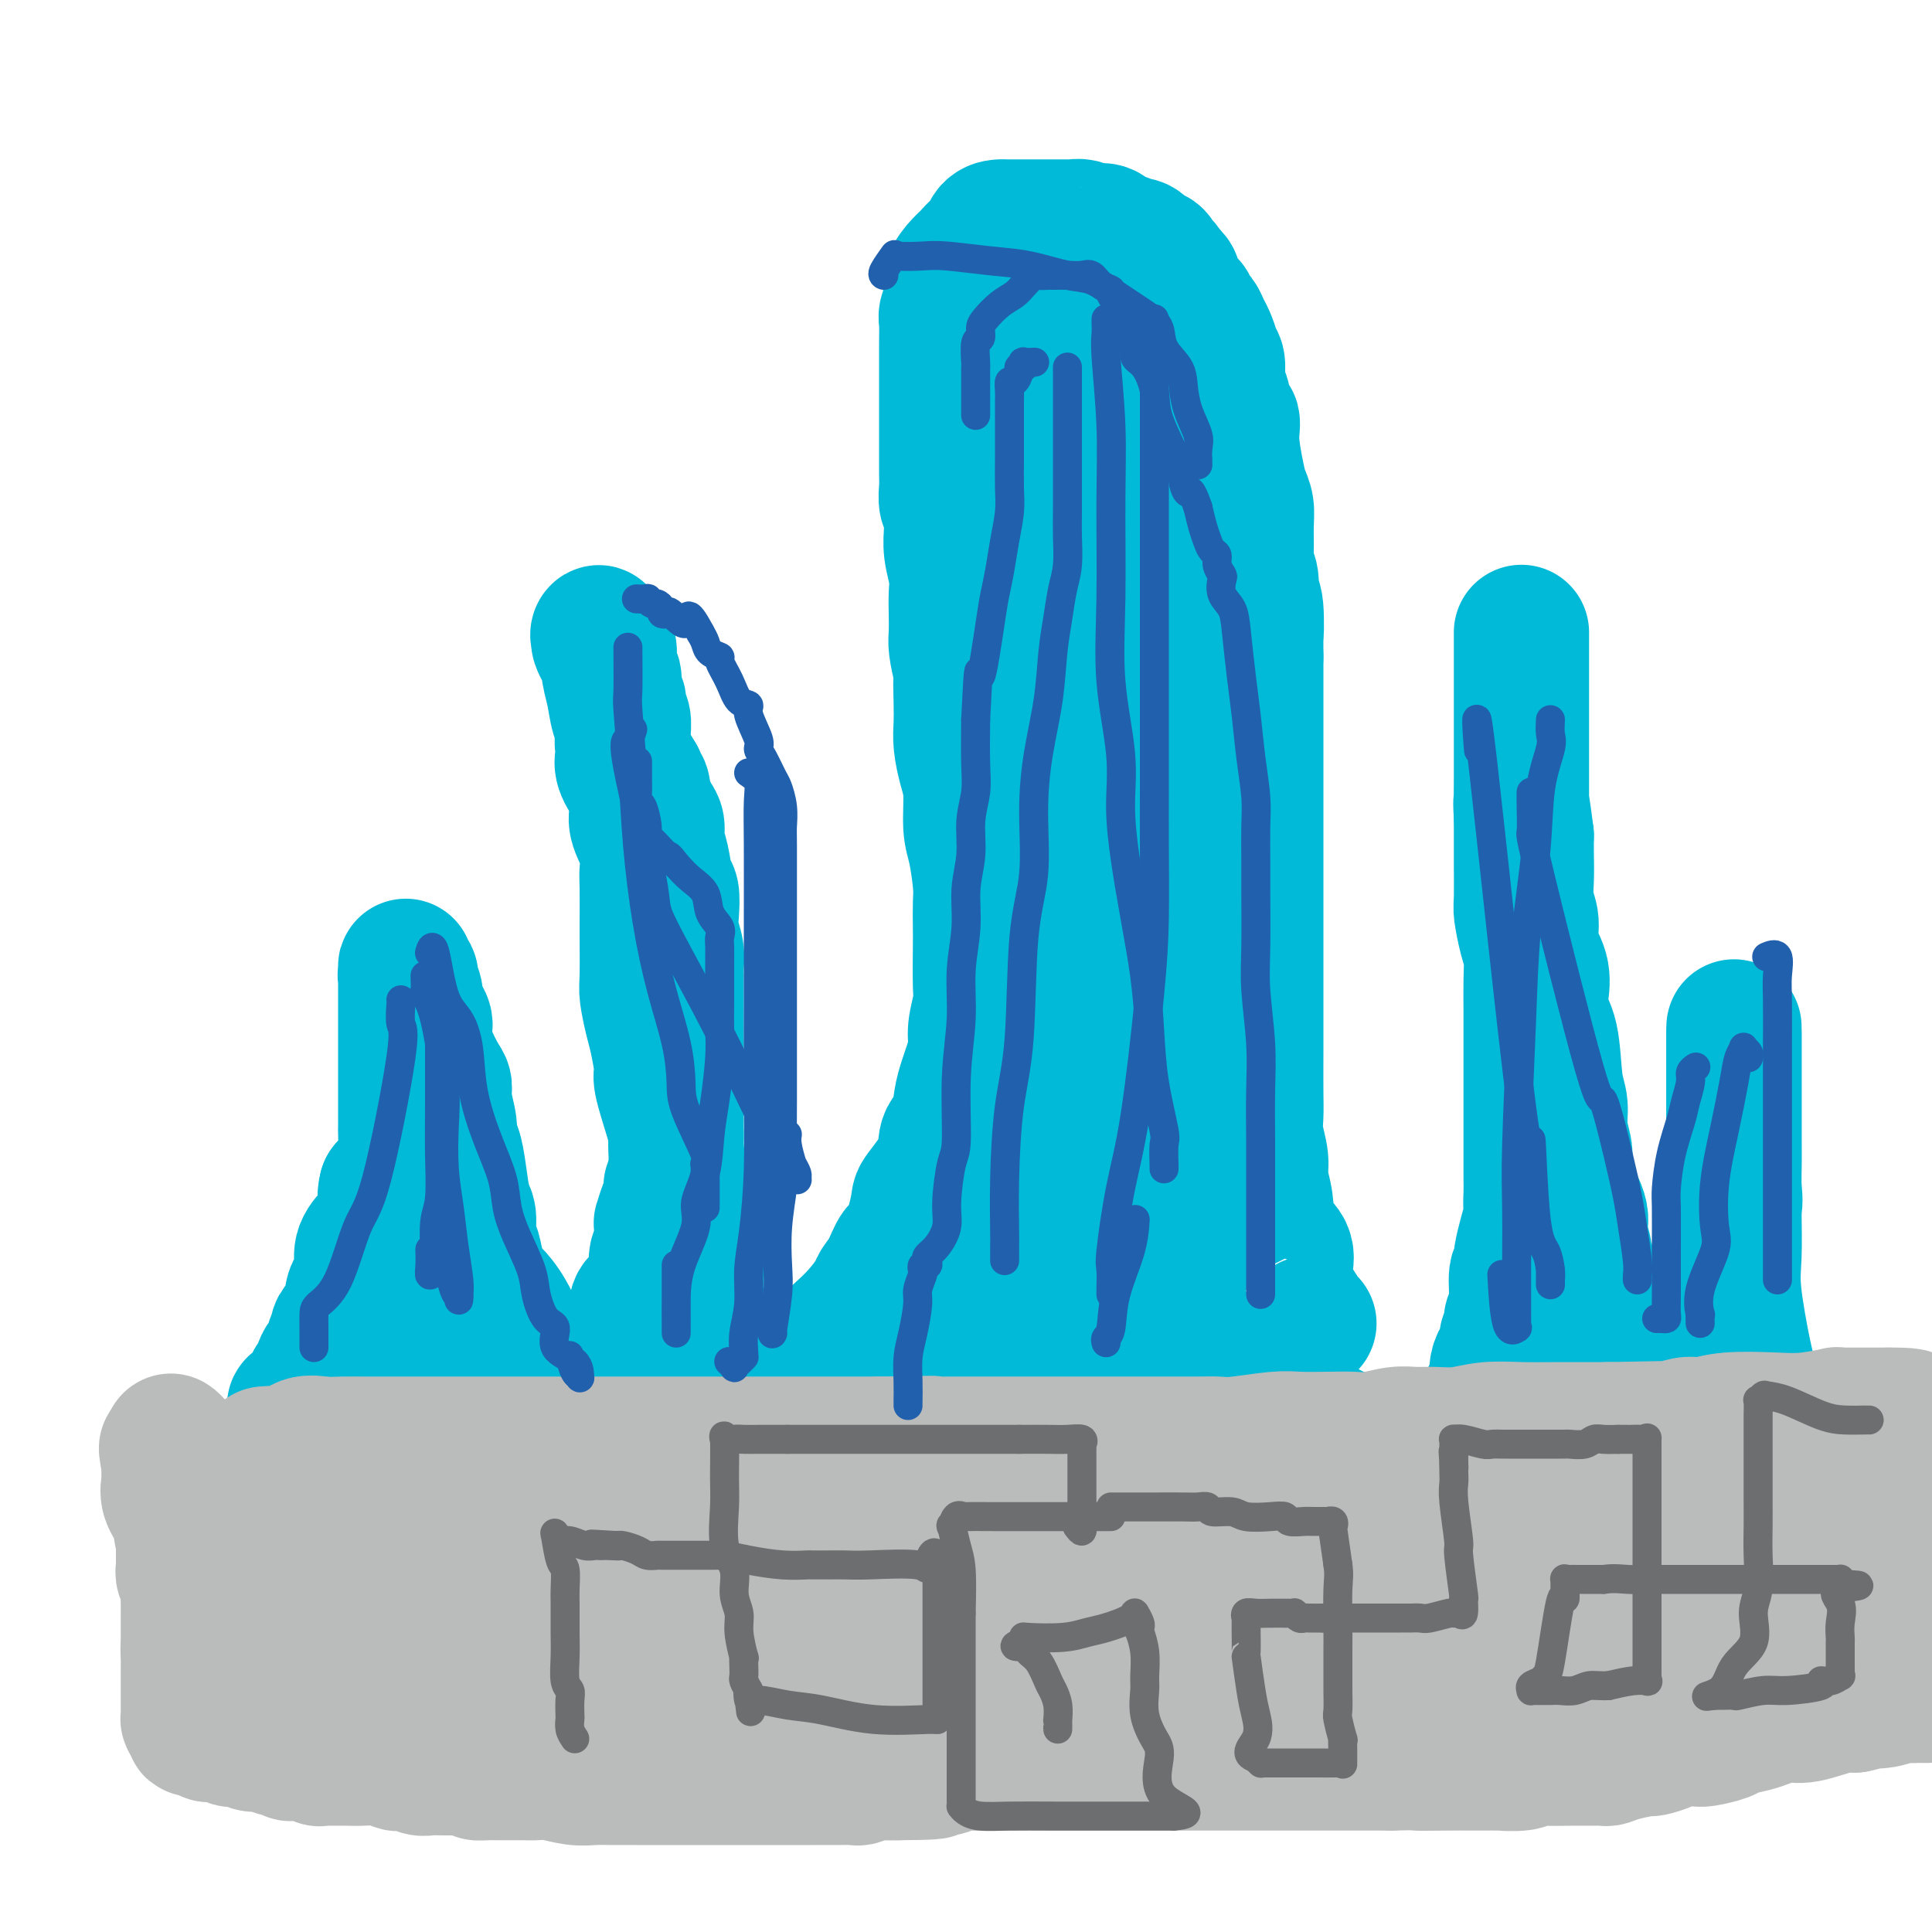 <svg viewBox='0 0 400 400' version='1.1' xmlns='http://www.w3.org/2000/svg' xmlns:xlink='http://www.w3.org/1999/xlink'><g fill='none' stroke='#00BAD8' stroke-width='28' stroke-linecap='round' stroke-linejoin='round'><path d='M271,274c-0.504,-0.005 -1.008,-0.010 -1,0c0.008,0.010 0.527,0.035 0,-1c-0.527,-1.035 -2.102,-3.129 -3,-5c-0.898,-1.871 -1.120,-3.519 -1,-5c0.120,-1.481 0.583,-2.796 0,-4c-0.583,-1.204 -2.213,-2.296 -3,-4c-0.787,-1.704 -0.733,-4.020 -1,-6c-0.267,-1.980 -0.856,-3.625 -1,-5c-0.144,-1.375 0.158,-2.480 0,-4c-0.158,-1.520 -0.774,-3.455 -1,-5c-0.226,-1.545 -0.060,-2.700 0,-4c0.060,-1.300 0.016,-2.746 0,-5c-0.016,-2.254 -0.004,-5.317 0,-8c0.004,-2.683 0.001,-4.986 0,-7c-0.001,-2.014 -0.000,-3.740 0,-6c0.000,-2.260 0.000,-5.055 0,-8c-0.000,-2.945 -0.000,-6.040 0,-9c0.000,-2.960 0.000,-5.786 0,-8c-0.000,-2.214 -0.000,-3.818 0,-6c0.000,-2.182 0.000,-4.943 0,-7c-0.000,-2.057 -0.000,-3.411 0,-5c0.000,-1.589 0.000,-3.415 0,-5c-0.000,-1.585 -0.000,-2.930 0,-5c0.000,-2.070 0.000,-4.865 0,-7c-0.000,-2.135 -0.000,-3.610 0,-5c0.000,-1.390 0.000,-2.695 0,-4'/><path d='M260,136c-0.017,-16.183 -0.061,-7.141 0,-5c0.061,2.141 0.227,-2.621 0,-5c-0.227,-2.379 -0.846,-2.376 -1,-3c-0.154,-0.624 0.156,-1.875 0,-3c-0.156,-1.125 -0.777,-2.125 -1,-3c-0.223,-0.875 -0.048,-1.627 0,-3c0.048,-1.373 -0.030,-3.367 0,-5c0.030,-1.633 0.168,-2.904 0,-4c-0.168,-1.096 -0.641,-2.018 -1,-3c-0.359,-0.982 -0.604,-2.026 -1,-4c-0.396,-1.974 -0.942,-4.880 -1,-7c-0.058,-2.120 0.373,-3.454 0,-4c-0.373,-0.546 -1.550,-0.305 -2,-1c-0.450,-0.695 -0.173,-2.327 0,-3c0.173,-0.673 0.244,-0.387 0,-1c-0.244,-0.613 -0.801,-2.126 -1,-3c-0.199,-0.874 -0.038,-1.111 0,-1c0.038,0.111 -0.045,0.570 0,0c0.045,-0.570 0.219,-2.169 0,-3c-0.219,-0.831 -0.832,-0.895 -1,-1c-0.168,-0.105 0.109,-0.251 0,-1c-0.109,-0.749 -0.606,-2.102 -1,-3c-0.394,-0.898 -0.687,-1.340 -1,-2c-0.313,-0.660 -0.648,-1.539 -1,-2c-0.352,-0.461 -0.721,-0.504 -1,-1c-0.279,-0.496 -0.466,-1.446 -1,-2c-0.534,-0.554 -1.414,-0.712 -2,-1c-0.586,-0.288 -0.879,-0.706 -1,-1c-0.121,-0.294 -0.071,-0.464 0,-1c0.071,-0.536 0.163,-1.439 0,-2c-0.163,-0.561 -0.582,-0.781 -1,-1'/><path d='M242,57c-2.478,-4.554 -2.173,-0.941 -2,0c0.173,0.941 0.214,-0.792 0,-2c-0.214,-1.208 -0.682,-1.892 -1,-2c-0.318,-0.108 -0.484,0.360 -1,0c-0.516,-0.360 -1.381,-1.547 -2,-2c-0.619,-0.453 -0.991,-0.172 -1,0c-0.009,0.172 0.346,0.235 0,0c-0.346,-0.235 -1.392,-0.767 -2,-1c-0.608,-0.233 -0.778,-0.167 -1,0c-0.222,0.167 -0.496,0.433 -1,0c-0.504,-0.433 -1.238,-1.566 -2,-2c-0.762,-0.434 -1.553,-0.169 -2,0c-0.447,0.169 -0.549,0.241 -1,0c-0.451,-0.241 -1.251,-0.797 -2,-1c-0.749,-0.203 -1.447,-0.054 -2,0c-0.553,0.054 -0.959,0.015 -1,0c-0.041,-0.015 0.285,-0.004 0,0c-0.285,0.004 -1.180,0.001 -2,0c-0.820,-0.001 -1.564,-0.000 -2,0c-0.436,0.000 -0.562,0.000 -1,0c-0.438,-0.000 -1.186,-0.000 -2,0c-0.814,0.000 -1.692,0.000 -2,0c-0.308,-0.000 -0.046,-0.000 0,0c0.046,0.000 -0.124,0.001 -1,0c-0.876,-0.001 -2.458,-0.004 -3,0c-0.542,0.004 -0.043,0.015 0,0c0.043,-0.015 -0.370,-0.056 -1,0c-0.630,0.056 -1.477,0.207 -2,1c-0.523,0.793 -0.721,2.226 -1,3c-0.279,0.774 -0.640,0.887 -1,1'/><path d='M203,52c-0.723,0.784 -0.029,0.243 0,0c0.029,-0.243 -0.605,-0.189 -1,0c-0.395,0.189 -0.550,0.512 -1,1c-0.450,0.488 -1.196,1.142 -2,2c-0.804,0.858 -1.665,1.919 -2,3c-0.335,1.081 -0.142,2.183 0,3c0.142,0.817 0.234,1.348 0,2c-0.234,0.652 -0.795,1.426 -1,2c-0.205,0.574 -0.055,0.948 0,2c0.055,1.052 0.015,2.780 0,4c-0.015,1.220 -0.004,1.930 0,3c0.004,1.070 0.001,2.501 0,4c-0.001,1.499 -0.000,3.068 0,4c0.000,0.932 0.000,1.228 0,2c-0.000,0.772 -0.000,2.020 0,3c0.000,0.980 0.000,1.693 0,3c-0.000,1.307 -0.001,3.207 0,4c0.001,0.793 0.004,0.477 0,1c-0.004,0.523 -0.015,1.884 0,3c0.015,1.116 0.057,1.988 0,3c-0.057,1.012 -0.212,2.163 0,3c0.212,0.837 0.793,1.361 1,2c0.207,0.639 0.041,1.395 0,2c-0.041,0.605 0.041,1.060 0,2c-0.041,0.940 -0.207,2.366 0,4c0.207,1.634 0.787,3.475 1,5c0.213,1.525 0.060,2.735 0,4c-0.060,1.265 -0.026,2.587 0,4c0.026,1.413 0.046,2.919 0,4c-0.046,1.081 -0.156,1.737 0,3c0.156,1.263 0.578,3.131 1,5'/><path d='M199,139c0.465,12.014 0.127,5.049 0,3c-0.127,-2.049 -0.044,0.819 0,3c0.044,2.181 0.050,3.675 0,5c-0.050,1.325 -0.154,2.479 0,4c0.154,1.521 0.567,3.408 1,5c0.433,1.592 0.887,2.889 1,5c0.113,2.111 -0.113,5.038 0,7c0.113,1.962 0.566,2.961 1,5c0.434,2.039 0.848,5.120 1,7c0.152,1.880 0.042,2.560 0,4c-0.042,1.440 -0.015,3.641 0,5c0.015,1.359 0.019,1.874 0,4c-0.019,2.126 -0.061,5.861 0,8c0.061,2.139 0.224,2.683 0,4c-0.224,1.317 -0.834,3.407 -1,5c-0.166,1.593 0.111,2.689 0,4c-0.111,1.311 -0.612,2.839 -1,4c-0.388,1.161 -0.664,1.956 -1,3c-0.336,1.044 -0.731,2.336 -1,4c-0.269,1.664 -0.410,3.701 -1,5c-0.590,1.299 -1.628,1.862 -2,3c-0.372,1.138 -0.078,2.852 -1,5c-0.922,2.148 -3.062,4.732 -4,6c-0.938,1.268 -0.675,1.222 -1,3c-0.325,1.778 -1.237,5.381 -2,7c-0.763,1.619 -1.375,1.255 -2,2c-0.625,0.745 -1.261,2.600 -2,4c-0.739,1.400 -1.579,2.344 -2,3c-0.421,0.656 -0.421,1.023 -1,2c-0.579,0.977 -1.737,2.565 -3,4c-1.263,1.435 -2.632,2.718 -4,4'/><path d='M174,276c-2.536,3.253 -1.875,1.885 -2,2c-0.125,0.115 -1.037,1.714 -2,3c-0.963,1.286 -1.977,2.257 -3,3c-1.023,0.743 -2.054,1.256 -3,2c-0.946,0.744 -1.806,1.720 -2,2c-0.194,0.280 0.279,-0.135 0,0c-0.279,0.135 -1.309,0.820 -2,1c-0.691,0.180 -1.044,-0.144 -2,0c-0.956,0.144 -2.515,0.757 -3,1c-0.485,0.243 0.106,0.118 0,0c-0.106,-0.118 -0.907,-0.228 -2,0c-1.093,0.228 -2.478,0.793 -3,1c-0.522,0.207 -0.180,0.056 0,0c0.180,-0.056 0.197,-0.017 0,0c-0.197,0.017 -0.609,0.012 0,0c0.609,-0.012 2.238,-0.031 4,0c1.762,0.031 3.658,0.111 6,0c2.342,-0.111 5.131,-0.415 8,0c2.869,0.415 5.820,1.547 8,2c2.180,0.453 3.590,0.226 5,0'/><path d='M181,293c5.905,0.249 5.167,-0.129 5,0c-0.167,0.129 0.236,0.766 1,1c0.764,0.234 1.887,0.066 3,0c1.113,-0.066 2.214,-0.029 3,0c0.786,0.029 1.256,0.050 3,0c1.744,-0.050 4.761,-0.171 7,0c2.239,0.171 3.702,0.635 5,1c1.298,0.365 2.433,0.633 4,1c1.567,0.367 3.566,0.834 5,1c1.434,0.166 2.301,0.030 4,0c1.699,-0.030 4.228,0.044 6,0c1.772,-0.044 2.786,-0.208 4,0c1.214,0.208 2.628,0.788 4,1c1.372,0.212 2.702,0.057 4,0c1.298,-0.057 2.564,-0.016 4,0c1.436,0.016 3.041,0.008 5,0c1.959,-0.008 4.270,-0.016 6,0c1.730,0.016 2.877,0.057 4,0c1.123,-0.057 2.222,-0.211 3,0c0.778,0.211 1.237,0.789 2,1c0.763,0.211 1.832,0.057 3,0c1.168,-0.057 2.437,-0.015 3,0c0.563,0.015 0.421,0.004 1,0c0.579,-0.004 1.880,-0.001 3,0c1.120,0.001 2.058,0.000 3,0c0.942,-0.000 1.887,-0.000 3,0c1.113,0.000 2.392,0.000 3,0c0.608,-0.000 0.544,-0.000 1,0c0.456,0.000 1.430,0.000 2,0c0.570,-0.000 0.734,-0.000 1,0c0.266,0.000 0.633,0.000 1,0'/><path d='M287,299c16.518,0.988 4.812,0.458 0,0c-4.812,-0.458 -2.731,-0.844 -2,-1c0.731,-0.156 0.113,-0.084 -1,0c-1.113,0.084 -2.721,0.178 -4,0c-1.279,-0.178 -2.230,-0.627 -3,-1c-0.770,-0.373 -1.360,-0.668 -2,-1c-0.640,-0.332 -1.330,-0.700 -2,-1c-0.670,-0.300 -1.318,-0.532 -2,-1c-0.682,-0.468 -1.397,-1.173 -3,-2c-1.603,-0.827 -4.094,-1.778 -6,-3c-1.906,-1.222 -3.227,-2.717 -5,-4c-1.773,-1.283 -3.999,-2.354 -5,-3c-1.001,-0.646 -0.777,-0.867 -1,-1c-0.223,-0.133 -0.894,-0.178 -1,0c-0.106,0.178 0.352,0.578 0,0c-0.352,-0.578 -1.512,-2.134 -2,-3c-0.488,-0.866 -0.302,-1.043 -1,-2c-0.698,-0.957 -2.279,-2.693 -3,-4c-0.721,-1.307 -0.580,-2.185 -1,-3c-0.420,-0.815 -1.400,-1.568 -2,-3c-0.600,-1.432 -0.819,-3.542 -1,-6c-0.181,-2.458 -0.325,-5.264 -1,-7c-0.675,-1.736 -1.882,-2.404 -3,-5c-1.118,-2.596 -2.147,-7.122 -3,-11c-0.853,-3.878 -1.529,-7.108 -2,-10c-0.471,-2.892 -0.735,-5.446 -1,-8'/><path d='M230,219c-2.094,-8.840 -1.829,-7.442 -2,-9c-0.171,-1.558 -0.778,-6.074 -1,-9c-0.222,-2.926 -0.059,-4.262 0,-6c0.059,-1.738 0.015,-3.876 0,-6c-0.015,-2.124 -0.001,-4.233 0,-6c0.001,-1.767 -0.010,-3.191 0,-5c0.010,-1.809 0.041,-4.003 0,-6c-0.041,-1.997 -0.155,-3.798 0,-5c0.155,-1.202 0.577,-1.805 1,-3c0.423,-1.195 0.845,-2.980 1,-4c0.155,-1.020 0.041,-1.273 0,-2c-0.041,-0.727 -0.011,-1.928 0,-3c0.011,-1.072 0.003,-2.014 0,-3c-0.003,-0.986 -0.001,-2.016 0,-4c0.001,-1.984 0.000,-4.923 0,-7c-0.000,-2.077 -0.000,-3.293 0,-5c0.000,-1.707 0.000,-3.906 0,-6c-0.000,-2.094 -0.000,-4.082 0,-6c0.000,-1.918 0.000,-3.767 0,-5c-0.000,-1.233 -0.000,-1.851 0,-3c0.000,-1.149 0.000,-2.829 0,-4c-0.000,-1.171 -0.001,-1.833 0,-3c0.001,-1.167 0.002,-2.837 0,-4c-0.002,-1.163 -0.007,-1.817 0,-3c0.007,-1.183 0.026,-2.893 0,-4c-0.026,-1.107 -0.098,-1.609 0,-2c0.098,-0.391 0.366,-0.671 0,-2c-0.366,-1.329 -1.366,-3.707 -2,-5c-0.634,-1.293 -0.901,-1.502 -1,-2c-0.099,-0.498 -0.028,-1.285 0,-2c0.028,-0.715 0.014,-1.357 0,-2'/><path d='M226,83c-0.646,-2.453 -0.762,-3.086 -1,-4c-0.238,-0.914 -0.600,-2.109 -1,-3c-0.400,-0.891 -0.839,-1.479 -1,-2c-0.161,-0.521 -0.043,-0.974 0,-1c0.043,-0.026 0.012,0.375 0,0c-0.012,-0.375 -0.003,-1.525 0,-2c0.003,-0.475 0.001,-0.274 0,0c-0.001,0.274 -0.000,0.622 0,1c0.000,0.378 0.000,0.786 0,1c-0.000,0.214 -0.000,0.232 0,1c0.000,0.768 0.000,2.284 0,4c-0.000,1.716 -0.000,3.631 0,5c0.000,1.369 0.000,2.192 0,4c-0.000,1.808 -0.000,4.600 0,7c0.000,2.400 0.000,4.409 0,6c-0.000,1.591 -0.000,2.766 0,5c0.000,2.234 0.000,5.528 0,8c-0.000,2.472 -0.000,4.122 0,6c0.000,1.878 0.002,3.985 0,8c-0.002,4.015 -0.007,9.937 0,14c0.007,4.063 0.026,6.267 0,8c-0.026,1.733 -0.095,2.995 0,4c0.095,1.005 0.355,1.754 1,3c0.645,1.246 1.674,2.989 2,4c0.326,1.011 -0.050,1.289 0,2c0.050,0.711 0.525,1.856 1,3'/><path d='M227,165c1.067,2.916 1.736,4.207 2,5c0.264,0.793 0.123,1.090 0,2c-0.123,0.910 -0.229,2.434 0,3c0.229,0.566 0.793,0.175 1,0c0.207,-0.175 0.055,-0.134 0,0c-0.055,0.134 -0.015,0.361 0,1c0.015,0.639 0.004,1.689 0,2c-0.004,0.311 -0.001,-0.118 0,-1c0.001,-0.882 0.001,-2.217 0,-3c-0.001,-0.783 -0.004,-1.014 0,-3c0.004,-1.986 0.016,-5.727 0,-8c-0.016,-2.273 -0.059,-3.079 0,-5c0.059,-1.921 0.220,-4.955 0,-8c-0.220,-3.045 -0.820,-6.099 0,-11c0.820,-4.901 3.060,-11.649 4,-16c0.940,-4.351 0.578,-6.305 1,-8c0.422,-1.695 1.627,-3.133 2,-4c0.373,-0.867 -0.086,-1.165 0,-2c0.086,-0.835 0.716,-2.207 1,-3c0.284,-0.793 0.220,-1.007 0,-1c-0.220,0.007 -0.596,0.237 0,0c0.596,-0.237 2.165,-0.939 3,0c0.835,0.939 0.935,3.520 2,7c1.065,3.480 3.094,7.860 4,11c0.906,3.140 0.687,5.040 1,8c0.313,2.960 1.156,6.980 2,11'/><path d='M250,142c1.845,7.801 1.959,8.803 2,11c0.041,2.197 0.011,5.588 0,8c-0.011,2.412 -0.003,3.845 0,6c0.003,2.155 0.001,5.034 0,7c-0.001,1.966 -0.000,3.021 0,4c0.000,0.979 0.000,1.884 0,3c-0.000,1.116 -0.000,2.443 0,3c0.000,0.557 0.000,0.342 0,1c-0.000,0.658 -0.000,2.187 0,3c0.000,0.813 0.000,0.909 0,2c-0.000,1.091 -0.000,3.178 0,5c0.000,1.822 0.000,3.380 0,5c-0.000,1.620 -0.001,3.303 0,5c0.001,1.697 0.002,3.407 0,5c-0.002,1.593 -0.008,3.070 0,4c0.008,0.930 0.031,1.315 0,2c-0.031,0.685 -0.116,1.671 0,3c0.116,1.329 0.434,3.002 0,5c-0.434,1.998 -1.619,4.320 -2,6c-0.381,1.680 0.043,2.717 0,4c-0.043,1.283 -0.552,2.812 -1,5c-0.448,2.188 -0.834,5.036 -1,7c-0.166,1.964 -0.113,3.046 0,4c0.113,0.954 0.287,1.780 0,3c-0.287,1.220 -1.036,2.833 -2,4c-0.964,1.167 -2.145,1.888 -3,3c-0.855,1.112 -1.384,2.616 -2,4c-0.616,1.384 -1.320,2.649 -2,4c-0.680,1.351 -1.337,2.787 -2,4c-0.663,1.213 -1.332,2.204 -2,3c-0.668,0.796 -1.334,1.398 -2,2'/><path d='M233,277c-2.748,4.198 -2.118,2.694 -2,2c0.118,-0.694 -0.278,-0.578 -1,0c-0.722,0.578 -1.772,1.619 -3,2c-1.228,0.381 -2.634,0.102 -3,0c-0.366,-0.102 0.308,-0.027 0,0c-0.308,0.027 -1.598,0.006 -2,0c-0.402,-0.006 0.085,0.002 0,0c-0.085,-0.002 -0.741,-0.013 -1,0c-0.259,0.013 -0.122,0.051 0,0c0.122,-0.051 0.229,-0.191 0,0c-0.229,0.191 -0.794,0.713 -1,0c-0.206,-0.713 -0.053,-2.660 0,-4c0.053,-1.340 0.005,-2.072 0,-4c-0.005,-1.928 0.032,-5.054 0,-8c-0.032,-2.946 -0.131,-5.714 0,-9c0.131,-3.286 0.494,-7.090 1,-11c0.506,-3.910 1.155,-7.926 2,-12c0.845,-4.074 1.885,-8.206 3,-11c1.115,-2.794 2.305,-4.251 3,-6c0.695,-1.749 0.896,-3.789 1,-4c0.104,-0.211 0.111,1.409 0,2c-0.111,0.591 -0.338,0.153 0,1c0.338,0.847 1.243,2.978 0,6c-1.243,3.022 -4.632,6.934 -8,12c-3.368,5.066 -6.714,11.287 -10,17c-3.286,5.713 -6.510,10.918 -10,16c-3.490,5.082 -7.245,10.041 -11,15'/><path d='M191,281c-8.104,11.545 -8.862,10.408 -10,12c-1.138,1.592 -2.654,5.913 -4,8c-1.346,2.087 -2.520,1.939 -3,2c-0.480,0.061 -0.264,0.329 0,0c0.264,-0.329 0.577,-1.256 1,-3c0.423,-1.744 0.957,-4.304 2,-6c1.043,-1.696 2.596,-2.529 5,-5c2.404,-2.471 5.659,-6.581 8,-9c2.341,-2.419 3.768,-3.149 6,-5c2.232,-1.851 5.268,-4.825 8,-7c2.732,-2.175 5.160,-3.550 7,-5c1.840,-1.450 3.092,-2.973 4,-4c0.908,-1.027 1.473,-1.557 2,-2c0.527,-0.443 1.018,-0.799 1,-1c-0.018,-0.201 -0.543,-0.246 -1,0c-0.457,0.246 -0.845,0.785 -1,1c-0.155,0.215 -0.078,0.108 0,0'/><path d='M148,285c-0.303,0.032 -0.607,0.065 -1,0c-0.393,-0.065 -0.876,-0.226 -1,-1c-0.124,-0.774 0.112,-2.161 0,-3c-0.112,-0.839 -0.572,-1.131 -1,-3c-0.428,-1.869 -0.823,-5.314 -1,-7c-0.177,-1.686 -0.138,-1.612 0,-3c0.138,-1.388 0.373,-4.238 0,-6c-0.373,-1.762 -1.353,-2.435 -2,-5c-0.647,-2.565 -0.960,-7.021 -1,-9c-0.040,-1.979 0.192,-1.479 0,-3c-0.192,-1.521 -0.807,-5.061 -1,-7c-0.193,-1.939 0.036,-2.277 0,-3c-0.036,-0.723 -0.338,-1.833 -1,-4c-0.662,-2.167 -1.684,-5.393 -2,-7c-0.316,-1.607 0.073,-1.597 0,-3c-0.073,-1.403 -0.608,-4.219 -1,-6c-0.392,-1.781 -0.641,-2.527 -1,-4c-0.359,-1.473 -0.828,-3.672 -1,-5c-0.172,-1.328 -0.047,-1.786 0,-4c0.047,-2.214 0.014,-6.183 0,-8c-0.014,-1.817 -0.011,-1.480 0,-3c0.011,-1.520 0.031,-4.896 0,-7c-0.031,-2.104 -0.111,-2.935 0,-4c0.111,-1.065 0.415,-2.364 0,-4c-0.415,-1.636 -1.547,-3.610 -2,-5c-0.453,-1.390 -0.226,-2.195 0,-3'/><path d='M132,168c-0.414,-7.090 -0.450,-5.814 -1,-6c-0.550,-0.186 -1.615,-1.832 -2,-3c-0.385,-1.168 -0.089,-1.857 0,-3c0.089,-1.143 -0.028,-2.739 0,-4c0.028,-1.261 0.200,-2.186 0,-3c-0.200,-0.814 -0.772,-1.517 -1,-2c-0.228,-0.483 -0.113,-0.744 0,-1c0.113,-0.256 0.223,-0.505 0,-1c-0.223,-0.495 -0.778,-1.237 -1,-2c-0.222,-0.763 -0.111,-1.549 0,-2c0.111,-0.451 0.223,-0.568 0,-1c-0.223,-0.432 -0.782,-1.180 -1,-2c-0.218,-0.820 -0.097,-1.711 0,-2c0.097,-0.289 0.170,0.023 0,0c-0.170,-0.023 -0.584,-0.382 -1,-1c-0.416,-0.618 -0.836,-1.496 -1,-2c-0.164,-0.504 -0.073,-0.635 0,-1c0.073,-0.365 0.128,-0.963 0,-1c-0.128,-0.037 -0.438,0.486 0,1c0.438,0.514 1.624,1.018 2,2c0.376,0.982 -0.059,2.441 0,4c0.059,1.559 0.613,3.216 1,5c0.387,1.784 0.609,3.695 1,5c0.391,1.305 0.951,2.005 1,3c0.049,0.995 -0.415,2.284 0,4c0.415,1.716 1.707,3.858 3,6'/><path d='M132,161c1.477,4.689 1.170,2.410 1,2c-0.170,-0.410 -0.204,1.047 0,2c0.204,0.953 0.646,1.400 1,2c0.354,0.600 0.619,1.352 1,2c0.381,0.648 0.876,1.194 1,2c0.124,0.806 -0.124,1.874 0,3c0.124,1.126 0.621,2.310 1,4c0.379,1.690 0.641,3.887 1,5c0.359,1.113 0.814,1.142 1,2c0.186,0.858 0.102,2.546 0,4c-0.102,1.454 -0.224,2.676 0,4c0.224,1.324 0.792,2.752 1,4c0.208,1.248 0.056,2.316 0,3c-0.056,0.684 -0.015,0.985 0,2c0.015,1.015 0.004,2.746 0,4c-0.004,1.254 -0.001,2.033 0,3c0.001,0.967 0.000,2.123 0,3c-0.000,0.877 -0.000,1.475 0,3c0.000,1.525 0.000,3.978 0,5c-0.000,1.022 -0.000,0.612 0,1c0.000,0.388 0.000,1.574 0,2c-0.000,0.426 -0.000,0.092 0,1c0.000,0.908 0.000,3.058 0,4c-0.000,0.942 -0.000,0.676 0,1c0.000,0.324 0.000,1.236 0,2c-0.000,0.764 -0.000,1.378 0,2c0.000,0.622 0.000,1.252 0,2c-0.000,0.748 -0.000,1.613 0,2c0.000,0.387 0.000,0.297 0,1c-0.000,0.703 -0.000,2.201 0,3c0.000,0.799 0.000,0.900 0,1'/><path d='M140,242c-0.238,7.843 -0.835,4.949 -1,4c-0.165,-0.949 0.100,0.047 0,1c-0.100,0.953 -0.566,1.864 -1,3c-0.434,1.136 -0.834,2.497 -1,3c-0.166,0.503 -0.096,0.147 0,1c0.096,0.853 0.219,2.914 0,4c-0.219,1.086 -0.778,1.197 -1,2c-0.222,0.803 -0.105,2.298 0,3c0.105,0.702 0.200,0.611 0,1c-0.200,0.389 -0.693,1.259 -1,2c-0.307,0.741 -0.426,1.355 -1,2c-0.574,0.645 -1.602,1.323 -2,2c-0.398,0.677 -0.167,1.355 0,2c0.167,0.645 0.270,1.258 0,2c-0.270,0.742 -0.913,1.613 -1,2c-0.087,0.387 0.381,0.292 0,1c-0.381,0.708 -1.611,2.221 -2,3c-0.389,0.779 0.064,0.824 0,1c-0.064,0.176 -0.643,0.481 -1,1c-0.357,0.519 -0.492,1.250 -1,2c-0.508,0.750 -1.390,1.520 -2,2c-0.610,0.480 -0.948,0.672 -1,1c-0.052,0.328 0.183,0.792 0,1c-0.183,0.208 -0.785,0.160 -1,0c-0.215,-0.160 -0.044,-0.432 0,0c0.044,0.432 -0.040,1.570 0,2c0.040,0.430 0.203,0.154 0,0c-0.203,-0.154 -0.772,-0.187 -1,0c-0.228,0.187 -0.114,0.593 0,1'/><path d='M122,291c-1.500,2.333 -0.750,1.167 0,0'/><path d='M337,291c0.010,-0.430 0.020,-0.860 0,-1c-0.020,-0.140 -0.070,0.009 0,0c0.070,-0.009 0.261,-0.178 0,-1c-0.261,-0.822 -0.974,-2.299 -2,-4c-1.026,-1.701 -2.365,-3.627 -3,-6c-0.635,-2.373 -0.567,-5.195 -1,-7c-0.433,-1.805 -1.367,-2.594 -2,-4c-0.633,-1.406 -0.966,-3.429 -1,-5c-0.034,-1.571 0.230,-2.691 0,-4c-0.230,-1.309 -0.955,-2.806 -1,-4c-0.045,-1.194 0.591,-2.083 0,-4c-0.591,-1.917 -2.410,-4.860 -3,-7c-0.590,-2.140 0.050,-3.475 0,-5c-0.050,-1.525 -0.791,-3.240 -1,-5c-0.209,-1.760 0.115,-3.565 0,-5c-0.115,-1.435 -0.670,-2.501 -1,-5c-0.330,-2.499 -0.436,-6.432 -1,-9c-0.564,-2.568 -1.586,-3.772 -2,-5c-0.414,-1.228 -0.220,-2.480 0,-4c0.220,-1.520 0.465,-3.308 0,-5c-0.465,-1.692 -1.641,-3.288 -2,-5c-0.359,-1.712 0.100,-3.539 0,-5c-0.100,-1.461 -0.759,-2.557 -1,-4c-0.241,-1.443 -0.065,-3.235 0,-5c0.065,-1.765 0.019,-3.504 0,-5c-0.019,-1.496 -0.009,-2.748 0,-4'/><path d='M316,173c-1.464,-11.762 -1.124,-5.668 -1,-4c0.124,1.668 0.033,-1.089 0,-3c-0.033,-1.911 -0.009,-2.977 0,-4c0.009,-1.023 0.002,-2.002 0,-3c-0.002,-0.998 -0.001,-2.013 0,-3c0.001,-0.987 0.000,-1.945 0,-3c-0.000,-1.055 -0.000,-2.208 0,-3c0.000,-0.792 0.000,-1.223 0,-2c-0.000,-0.777 -0.000,-1.900 0,-3c0.000,-1.100 0.000,-2.178 0,-3c-0.000,-0.822 -0.000,-1.387 0,-2c0.000,-0.613 0.000,-1.272 0,-2c-0.000,-0.728 -0.000,-1.524 0,-2c0.000,-0.476 0.000,-0.631 0,-1c-0.000,-0.369 -0.000,-0.953 0,-2c0.000,-1.047 0.000,-2.557 0,-2c-0.000,0.557 -0.000,3.183 0,5c0.000,1.817 0.000,2.827 0,4c-0.000,1.173 -0.000,2.508 0,5c0.000,2.492 0.000,6.141 0,10c-0.000,3.859 -0.000,7.930 0,12'/><path d='M315,167c-0.003,7.893 -0.011,9.625 0,12c0.011,2.375 0.041,5.392 0,7c-0.041,1.608 -0.155,1.805 0,3c0.155,1.195 0.577,3.387 1,5c0.423,1.613 0.845,2.648 1,4c0.155,1.352 0.041,3.020 0,5c-0.041,1.980 -0.011,4.273 0,6c0.011,1.727 0.003,2.888 0,6c-0.003,3.112 -0.001,8.174 0,11c0.001,2.826 0.000,3.417 0,5c-0.000,1.583 -0.001,4.159 0,6c0.001,1.841 0.002,2.949 0,4c-0.002,1.051 -0.008,2.046 0,3c0.008,0.954 0.032,1.868 0,3c-0.032,1.132 -0.118,2.484 0,3c0.118,0.516 0.439,0.197 0,2c-0.439,1.803 -1.638,5.729 -2,8c-0.362,2.271 0.113,2.888 0,3c-0.113,0.112 -0.814,-0.282 -1,1c-0.186,1.282 0.143,4.239 0,6c-0.143,1.761 -0.756,2.324 -1,3c-0.244,0.676 -0.117,1.463 0,2c0.117,0.537 0.225,0.822 0,1c-0.225,0.178 -0.782,0.250 -1,1c-0.218,0.750 -0.097,2.180 0,3c0.097,0.820 0.170,1.030 0,1c-0.170,-0.030 -0.584,-0.301 -1,0c-0.416,0.301 -0.833,1.173 -1,2c-0.167,0.827 -0.083,1.607 0,2c0.083,0.393 0.167,0.398 0,1c-0.167,0.602 -0.583,1.801 -1,3'/><path d='M309,289c-1.400,6.066 -0.900,1.733 -1,1c-0.100,-0.733 -0.801,2.136 -1,3c-0.199,0.864 0.104,-0.276 0,0c-0.104,0.276 -0.616,1.968 -1,3c-0.384,1.032 -0.642,1.404 -1,2c-0.358,0.596 -0.818,1.417 -1,2c-0.182,0.583 -0.087,0.927 0,1c0.087,0.073 0.167,-0.124 0,0c-0.167,0.124 -0.581,0.569 -1,1c-0.419,0.431 -0.844,0.847 -1,1c-0.156,0.153 -0.045,0.044 0,0c0.045,-0.044 0.022,-0.022 0,0'/><path d='M123,290c-0.021,0.006 -0.043,0.011 0,0c0.043,-0.011 0.150,-0.040 0,0c-0.150,0.040 -0.558,0.147 -1,0c-0.442,-0.147 -0.919,-0.550 -2,-1c-1.081,-0.450 -2.767,-0.948 -4,-2c-1.233,-1.052 -2.012,-2.657 -3,-4c-0.988,-1.343 -2.186,-2.423 -3,-3c-0.814,-0.577 -1.244,-0.649 -2,-2c-0.756,-1.351 -1.837,-3.979 -3,-6c-1.163,-2.021 -2.407,-3.435 -3,-4c-0.593,-0.565 -0.536,-0.280 -1,-1c-0.464,-0.720 -1.448,-2.444 -2,-4c-0.552,-1.556 -0.673,-2.943 -1,-4c-0.327,-1.057 -0.861,-1.785 -1,-3c-0.139,-1.215 0.116,-2.916 0,-4c-0.116,-1.084 -0.604,-1.551 -1,-3c-0.396,-1.449 -0.698,-3.879 -1,-6c-0.302,-2.121 -0.602,-3.934 -1,-5c-0.398,-1.066 -0.893,-1.386 -1,-2c-0.107,-0.614 0.175,-1.522 0,-3c-0.175,-1.478 -0.807,-3.526 -1,-5c-0.193,-1.474 0.051,-2.375 0,-3c-0.051,-0.625 -0.398,-0.976 -1,-2c-0.602,-1.024 -1.458,-2.721 -2,-4c-0.542,-1.279 -0.771,-2.139 -1,-3'/><path d='M88,216c-1.576,-8.032 -0.015,-4.611 0,-4c0.015,0.611 -1.516,-1.587 -2,-3c-0.484,-1.413 0.081,-2.041 0,-3c-0.081,-0.959 -0.806,-2.248 -1,-3c-0.194,-0.752 0.144,-0.968 0,-1c-0.144,-0.032 -0.771,0.121 -1,0c-0.229,-0.121 -0.061,-0.516 0,-1c0.061,-0.484 0.016,-1.059 0,-1c-0.016,0.059 -0.004,0.750 0,1c0.004,0.250 0.001,0.058 0,1c-0.001,0.942 -0.000,3.016 0,4c0.000,0.984 0.000,0.876 0,2c-0.000,1.124 -0.000,3.480 0,5c0.000,1.520 0.000,2.206 0,3c-0.000,0.794 -0.000,1.697 0,3c0.000,1.303 0.000,3.006 0,4c-0.000,0.994 -0.000,1.278 0,2c0.000,0.722 0.001,1.881 0,3c-0.001,1.119 -0.002,2.197 0,3c0.002,0.803 0.008,1.332 0,2c-0.008,0.668 -0.030,1.475 0,2c0.030,0.525 0.111,0.770 0,2c-0.111,1.230 -0.415,3.447 -1,5c-0.585,1.553 -1.453,2.444 -2,3c-0.547,0.556 -0.774,0.778 -1,1'/><path d='M80,246c-0.572,2.246 -0.003,2.361 0,3c0.003,0.639 -0.559,1.802 -1,3c-0.441,1.198 -0.762,2.433 -1,3c-0.238,0.567 -0.393,0.468 -1,1c-0.607,0.532 -1.667,1.696 -2,3c-0.333,1.304 0.061,2.749 0,4c-0.061,1.251 -0.575,2.309 -1,3c-0.425,0.691 -0.759,1.014 -1,2c-0.241,0.986 -0.388,2.635 -1,4c-0.612,1.365 -1.687,2.448 -2,3c-0.313,0.552 0.138,0.575 0,1c-0.138,0.425 -0.863,1.251 -1,2c-0.137,0.749 0.315,1.420 0,2c-0.315,0.580 -1.397,1.067 -2,2c-0.603,0.933 -0.726,2.311 -1,3c-0.274,0.689 -0.700,0.689 -1,1c-0.300,0.311 -0.473,0.935 -1,2c-0.527,1.065 -1.409,2.573 -2,3c-0.591,0.427 -0.890,-0.226 -1,0c-0.110,0.226 -0.030,1.330 0,2c0.030,0.670 0.008,0.906 0,1c-0.008,0.094 -0.004,0.047 0,0'/><path d='M350,284c0.029,0.248 0.057,0.496 0,0c-0.057,-0.496 -0.201,-1.735 0,-2c0.201,-0.265 0.747,0.444 1,-1c0.253,-1.444 0.215,-5.040 1,-7c0.785,-1.960 2.394,-2.284 3,-3c0.606,-0.716 0.208,-1.826 0,-3c-0.208,-1.174 -0.228,-2.413 0,-4c0.228,-1.587 0.702,-3.523 1,-5c0.298,-1.477 0.420,-2.496 1,-4c0.580,-1.504 1.620,-3.494 2,-5c0.380,-1.506 0.102,-2.528 0,-4c-0.102,-1.472 -0.027,-3.395 0,-5c0.027,-1.605 0.007,-2.891 0,-4c-0.007,-1.109 -0.002,-2.040 0,-3c0.002,-0.960 0.001,-1.950 0,-3c-0.001,-1.050 -0.000,-2.161 0,-3c0.000,-0.839 0.000,-1.406 0,-2c-0.000,-0.594 -0.000,-1.216 0,-2c0.000,-0.784 0.000,-1.731 0,-3c-0.000,-1.269 -0.000,-2.859 0,-4c0.000,-1.141 0.000,-1.832 0,-2c-0.000,-0.168 -0.000,0.185 0,0c0.000,-0.185 0.000,-0.910 0,-1c-0.000,-0.090 -0.000,0.455 0,1'/><path d='M359,215c0.000,-5.203 0.000,-0.710 0,2c-0.000,2.710 -0.000,3.638 0,5c0.000,1.362 0.001,3.157 0,5c-0.001,1.843 -0.002,3.735 0,6c0.002,2.265 0.007,4.904 0,8c-0.007,3.096 -0.027,6.647 0,10c0.027,3.353 0.101,6.506 0,9c-0.101,2.494 -0.378,4.328 0,8c0.378,3.672 1.411,9.181 2,12c0.589,2.819 0.734,2.949 1,5c0.266,2.051 0.653,6.022 1,9c0.347,2.978 0.654,4.961 1,7c0.346,2.039 0.731,4.134 1,6c0.269,1.866 0.422,3.503 1,5c0.578,1.497 1.580,2.856 2,4c0.420,1.144 0.256,2.075 1,3c0.744,0.925 2.396,1.845 3,3c0.604,1.155 0.162,2.544 0,3c-0.162,0.456 -0.043,-0.022 0,0c0.043,0.022 0.012,0.544 0,1c-0.012,0.456 -0.003,0.844 0,1c0.003,0.156 0.002,0.078 0,0'/><path d='M97,276c-0.438,0.023 -0.877,0.046 -1,0c-0.123,-0.046 0.069,-0.160 0,0c-0.069,0.160 -0.401,0.596 -1,2c-0.599,1.404 -1.467,3.778 -2,5c-0.533,1.222 -0.731,1.293 -1,2c-0.269,0.707 -0.608,2.050 -1,3c-0.392,0.950 -0.837,1.509 -1,2c-0.163,0.491 -0.044,0.916 0,1c0.044,0.084 0.012,-0.173 0,0c-0.012,0.173 -0.003,0.777 0,1c0.003,0.223 0.001,0.064 0,0c-0.001,-0.064 -0.000,-0.032 0,0'/></g>
<g fill='none' stroke='#BABBBB' stroke-width='28' stroke-linecap='round' stroke-linejoin='round'><path d='M55,301c-0.153,0.016 -0.306,0.033 0,0c0.306,-0.033 1.071,-0.114 2,0c0.929,0.114 2.024,0.423 3,0c0.976,-0.423 1.835,-1.577 3,-2c1.165,-0.423 2.638,-0.113 4,0c1.362,0.113 2.613,0.030 4,0c1.387,-0.030 2.909,-0.008 4,0c1.091,0.008 1.752,0.002 4,0c2.248,-0.002 6.084,-0.001 9,0c2.916,0.001 4.912,0.000 7,0c2.088,-0.000 4.268,-0.000 6,0c1.732,0.000 3.015,0.000 5,0c1.985,-0.000 4.672,-0.000 6,0c1.328,0.000 1.296,0.000 2,0c0.704,-0.000 2.145,-0.000 4,0c1.855,0.000 4.123,0.000 6,0c1.877,-0.000 3.363,-0.000 5,0c1.637,0.000 3.425,0.000 5,0c1.575,-0.000 2.937,-0.000 5,0c2.063,0.000 4.826,0.000 7,0c2.174,-0.000 3.759,-0.000 5,0c1.241,0.000 2.138,0.000 4,0c1.862,-0.000 4.690,-0.000 7,0c2.310,0.000 4.101,0.000 6,0c1.899,-0.000 3.905,-0.000 6,0c2.095,0.000 4.277,0.000 5,0c0.723,-0.000 -0.013,0.000 0,0c0.013,0.000 0.777,0.000 1,0c0.223,0.000 -0.094,0.000 0,0c0.094,0.000 0.598,0.000 1,0c0.402,0.000 0.701,0.000 1,0'/><path d='M182,299c20.187,-0.309 7.153,-0.083 3,0c-4.153,0.083 0.573,0.022 3,0c2.427,-0.022 2.554,-0.006 4,0c1.446,0.006 4.210,0.002 6,0c1.790,-0.002 2.607,-0.000 5,0c2.393,0.000 6.363,0.000 9,0c2.637,-0.000 3.942,-0.000 5,0c1.058,0.000 1.869,0.000 3,0c1.131,-0.000 2.582,-0.000 4,0c1.418,0.000 2.802,0.000 4,0c1.198,-0.000 2.211,-0.000 4,0c1.789,0.000 4.354,0.001 6,0c1.646,-0.001 2.373,-0.004 4,0c1.627,0.004 4.155,0.015 6,0c1.845,-0.015 3.006,-0.057 4,0c0.994,0.057 1.819,0.211 4,0c2.181,-0.211 5.716,-0.788 8,-1c2.284,-0.212 3.317,-0.061 5,0c1.683,0.061 4.014,0.030 6,0c1.986,-0.030 3.625,-0.061 5,0c1.375,0.061 2.484,0.214 4,0c1.516,-0.214 3.439,-0.793 5,-1c1.561,-0.207 2.761,-0.041 4,0c1.239,0.041 2.519,-0.041 4,0c1.481,0.041 3.164,0.207 5,0c1.836,-0.207 3.826,-0.788 6,-1c2.174,-0.212 4.531,-0.057 7,0c2.469,0.057 5.049,0.015 8,0c2.951,-0.015 6.272,-0.004 8,0c1.728,0.004 1.864,0.002 2,0'/><path d='M333,296c24.231,-0.464 9.310,-0.123 4,0c-5.310,0.123 -1.007,0.029 1,0c2.007,-0.029 1.717,0.006 2,0c0.283,-0.006 1.137,-0.055 2,0c0.863,0.055 1.735,0.212 3,0c1.265,-0.212 2.925,-0.792 4,-1c1.075,-0.208 1.567,-0.042 2,0c0.433,0.042 0.808,-0.040 1,0c0.192,0.040 0.200,0.203 1,0c0.800,-0.203 2.391,-0.772 5,-1c2.609,-0.228 6.234,-0.114 9,0c2.766,0.114 4.672,0.227 7,0c2.328,-0.227 5.079,-0.793 6,-1c0.921,-0.207 0.013,-0.056 0,0c-0.013,0.056 0.868,0.015 1,0c0.132,-0.015 -0.486,-0.004 0,0c0.486,0.004 2.077,0.001 3,0c0.923,-0.001 1.178,-0.000 2,0c0.822,0.000 2.210,0.000 3,0c0.790,-0.000 0.982,-0.000 1,0c0.018,0.000 -0.138,0.000 0,0c0.138,-0.000 0.569,-0.000 1,0'/><path d='M391,293c9.207,-0.084 3.223,1.207 1,2c-2.223,0.793 -0.687,1.088 0,2c0.687,0.912 0.524,2.442 1,4c0.476,1.558 1.591,3.143 2,4c0.409,0.857 0.113,0.987 0,2c-0.113,1.013 -0.045,2.911 0,4c0.045,1.089 0.065,1.369 0,2c-0.065,0.631 -0.215,1.612 0,3c0.215,1.388 0.793,3.183 1,4c0.207,0.817 0.041,0.656 0,1c-0.041,0.344 0.041,1.195 0,2c-0.041,0.805 -0.207,1.566 0,2c0.207,0.434 0.788,0.541 1,1c0.212,0.459 0.057,1.271 0,2c-0.057,0.729 -0.015,1.375 0,2c0.015,0.625 0.004,1.229 0,2c-0.004,0.771 -0.001,1.707 0,2c0.001,0.293 0.000,-0.059 0,0c-0.000,0.059 -0.000,0.530 0,1'/><path d='M397,335c0.975,6.373 0.413,1.304 0,0c-0.413,-1.304 -0.678,1.157 -2,2c-1.322,0.843 -3.700,0.067 -6,0c-2.300,-0.067 -4.523,0.574 -6,1c-1.477,0.426 -2.208,0.636 -4,1c-1.792,0.364 -4.646,0.882 -6,1c-1.354,0.118 -1.207,-0.165 -2,0c-0.793,0.165 -2.526,0.776 -4,1c-1.474,0.224 -2.691,0.060 -4,0c-1.309,-0.060 -2.712,-0.016 -4,0c-1.288,0.016 -2.463,0.003 -4,0c-1.537,-0.003 -3.435,0.003 -5,0c-1.565,-0.003 -2.795,-0.015 -4,0c-1.205,0.015 -2.385,0.057 -3,0c-0.615,-0.057 -0.665,-0.211 -2,0c-1.335,0.211 -3.953,0.789 -6,1c-2.047,0.211 -3.521,0.057 -4,0c-0.479,-0.057 0.037,-0.017 -1,0c-1.037,0.017 -3.628,0.011 -5,0c-1.372,-0.011 -1.527,-0.028 -3,0c-1.473,0.028 -4.265,0.101 -6,0c-1.735,-0.101 -2.411,-0.377 -4,0c-1.589,0.377 -4.089,1.407 -6,2c-1.911,0.593 -3.232,0.747 -4,1c-0.768,0.253 -0.981,0.604 -2,1c-1.019,0.396 -2.843,0.838 -4,1c-1.157,0.162 -1.647,0.043 -2,0c-0.353,-0.043 -0.569,-0.012 -1,0c-0.431,0.012 -1.078,0.003 -2,0c-0.922,-0.003 -2.121,-0.001 -3,0c-0.879,0.001 -1.440,0.000 -2,0'/><path d='M286,347c-4.504,0.653 -2.765,-0.213 -3,0c-0.235,0.213 -2.444,1.506 -4,2c-1.556,0.494 -2.459,0.189 -4,0c-1.541,-0.189 -3.720,-0.260 -6,0c-2.280,0.260 -4.660,0.853 -6,1c-1.340,0.147 -1.641,-0.153 -3,0c-1.359,0.153 -3.777,0.759 -6,1c-2.223,0.241 -4.253,0.117 -6,0c-1.747,-0.117 -3.212,-0.228 -6,0c-2.788,0.228 -6.900,0.793 -9,1c-2.100,0.207 -2.187,0.055 -3,0c-0.813,-0.055 -2.351,-0.015 -4,0c-1.649,0.015 -3.408,0.004 -5,0c-1.592,-0.004 -3.015,-0.002 -5,0c-1.985,0.002 -4.530,0.004 -6,0c-1.470,-0.004 -1.865,-0.015 -3,0c-1.135,0.015 -3.011,0.055 -4,0c-0.989,-0.055 -1.093,-0.207 -2,0c-0.907,0.207 -2.617,0.772 -4,1c-1.383,0.228 -2.437,0.117 -4,0c-1.563,-0.117 -3.634,-0.242 -6,0c-2.366,0.242 -5.027,0.849 -7,1c-1.973,0.151 -3.258,-0.156 -5,0c-1.742,0.156 -3.942,0.774 -6,1c-2.058,0.226 -3.974,0.061 -6,0c-2.026,-0.061 -4.162,-0.016 -6,0c-1.838,0.016 -3.379,0.004 -5,0c-1.621,-0.004 -3.321,-0.001 -5,0c-1.679,0.001 -3.337,0.000 -5,0c-1.663,-0.000 -3.332,-0.000 -5,0c-1.668,0.000 -3.334,0.000 -5,0'/><path d='M132,355c-24.506,1.238 -8.772,0.332 -4,0c4.772,-0.332 -1.419,-0.089 -5,0c-3.581,0.089 -4.554,0.024 -6,0c-1.446,-0.024 -3.367,-0.006 -5,0c-1.633,0.006 -2.980,0.002 -4,0c-1.020,-0.002 -1.715,-0.000 -3,0c-1.285,0.000 -3.160,0.000 -5,0c-1.840,-0.000 -3.647,-0.000 -5,0c-1.353,0.000 -2.254,0.000 -3,0c-0.746,-0.000 -1.338,-0.000 -2,0c-0.662,0.000 -1.394,0.000 -2,0c-0.606,-0.000 -1.087,-0.000 -2,0c-0.913,0.000 -2.257,0.000 -3,0c-0.743,-0.000 -0.884,-0.000 -2,0c-1.116,0.000 -3.206,0.000 -4,0c-0.794,-0.000 -0.291,-0.000 -1,0c-0.709,0.000 -2.630,0.000 -4,0c-1.370,-0.000 -2.188,-0.000 -3,0c-0.812,0.000 -1.616,0.001 -2,0c-0.384,-0.001 -0.348,-0.004 -1,0c-0.652,0.004 -1.992,0.015 -3,0c-1.008,-0.015 -1.685,-0.057 -2,0c-0.315,0.057 -0.270,0.211 -1,0c-0.730,-0.211 -2.237,-0.789 -3,-1c-0.763,-0.211 -0.783,-0.057 -1,0c-0.217,0.057 -0.632,0.016 -1,0c-0.368,-0.016 -0.690,-0.007 -1,0c-0.310,0.007 -0.609,0.012 -1,0c-0.391,-0.012 -0.875,-0.042 -1,0c-0.125,0.042 0.107,0.155 0,0c-0.107,-0.155 -0.554,-0.577 -1,-1'/><path d='M51,353c-12.924,-0.322 -4.734,-0.126 -2,0c2.734,0.126 0.012,0.184 -1,0c-1.012,-0.184 -0.315,-0.609 0,-1c0.315,-0.391 0.249,-0.748 0,-1c-0.249,-0.252 -0.680,-0.399 -1,-1c-0.320,-0.601 -0.527,-1.658 -1,-3c-0.473,-1.342 -1.211,-2.970 -2,-5c-0.789,-2.030 -1.631,-4.461 -2,-7c-0.369,-2.539 -0.267,-5.184 -1,-8c-0.733,-2.816 -2.302,-5.801 -3,-8c-0.698,-2.199 -0.527,-3.611 -1,-5c-0.473,-1.389 -1.591,-2.753 -2,-4c-0.409,-1.247 -0.110,-2.376 0,-3c0.110,-0.624 0.029,-0.741 0,-1c-0.029,-0.259 -0.008,-0.658 0,-1c0.008,-0.342 0.002,-0.628 0,-1c-0.002,-0.372 -0.001,-0.831 0,-1c0.001,-0.169 0.000,-0.048 0,0c-0.000,0.048 -0.000,0.024 0,0'/><path d='M35,303c-1.280,-6.143 0.020,-2.000 1,0c0.980,2.000 1.639,1.856 2,2c0.361,0.144 0.423,0.575 1,1c0.577,0.425 1.667,0.845 2,1c0.333,0.155 -0.093,0.044 0,0c0.093,-0.044 0.704,-0.022 1,0c0.296,0.022 0.277,0.044 1,0c0.723,-0.044 2.187,-0.155 3,0c0.813,0.155 0.975,0.578 2,1c1.025,0.422 2.914,0.845 4,1c1.086,0.155 1.368,0.041 2,0c0.632,-0.041 1.615,-0.011 2,0c0.385,0.011 0.171,0.003 1,0c0.829,-0.003 2.700,-0.001 4,0c1.300,0.001 2.030,0.001 4,0c1.970,-0.001 5.181,-0.001 7,0c1.819,0.001 2.248,0.005 3,0c0.752,-0.005 1.829,-0.017 2,0c0.171,0.017 -0.562,0.065 -1,0c-0.438,-0.065 -0.582,-0.243 -1,0c-0.418,0.243 -1.112,0.908 -4,3c-2.888,2.092 -7.970,5.612 -12,8c-4.030,2.388 -7.008,3.643 -9,5c-1.992,1.357 -2.998,2.816 -4,4c-1.002,1.184 -2.001,2.092 -3,3'/><path d='M43,332c-4.951,4.008 -1.328,2.527 0,2c1.328,-0.527 0.360,-0.100 0,0c-0.360,0.100 -0.114,-0.127 0,0c0.114,0.127 0.096,0.608 0,1c-0.096,0.392 -0.270,0.694 0,1c0.270,0.306 0.983,0.617 2,1c1.017,0.383 2.339,0.837 5,1c2.661,0.163 6.663,0.036 11,0c4.337,-0.036 9.009,0.021 13,0c3.991,-0.021 7.300,-0.118 11,0c3.700,0.118 7.793,0.451 10,0c2.207,-0.451 2.530,-1.686 3,-2c0.470,-0.314 1.086,0.293 2,0c0.914,-0.293 2.125,-1.487 3,-2c0.875,-0.513 1.415,-0.344 3,-1c1.585,-0.656 4.216,-2.136 6,-3c1.784,-0.864 2.723,-1.110 4,-1c1.277,0.110 2.893,0.576 4,0c1.107,-0.576 1.704,-2.196 3,-3c1.296,-0.804 3.292,-0.794 5,-1c1.708,-0.206 3.130,-0.629 4,-1c0.870,-0.371 1.188,-0.692 2,-1c0.812,-0.308 2.118,-0.604 3,-1c0.882,-0.396 1.340,-0.891 2,-1c0.660,-0.109 1.523,0.167 2,0c0.477,-0.167 0.569,-0.777 1,-1c0.431,-0.223 1.201,-0.060 2,0c0.799,0.060 1.627,0.016 3,0c1.373,-0.016 3.293,-0.004 5,0c1.707,0.004 3.202,0.001 5,0c1.798,-0.001 3.899,-0.001 6,0'/><path d='M163,320c4.625,0.025 6.686,0.087 10,0c3.314,-0.087 7.880,-0.325 13,0c5.120,0.325 10.793,1.211 17,2c6.207,0.789 12.947,1.479 19,2c6.053,0.521 11.418,0.872 15,1c3.582,0.128 5.380,0.034 7,0c1.620,-0.034 3.063,-0.007 4,0c0.937,0.007 1.368,-0.005 2,0c0.632,0.005 1.464,0.027 2,0c0.536,-0.027 0.774,-0.102 1,0c0.226,0.102 0.438,0.381 1,0c0.562,-0.381 1.474,-1.422 3,-2c1.526,-0.578 3.665,-0.695 6,-1c2.335,-0.305 4.865,-0.800 7,-1c2.135,-0.200 3.875,-0.105 6,0c2.125,0.105 4.636,0.221 7,0c2.364,-0.221 4.582,-0.778 6,-1c1.418,-0.222 2.035,-0.110 3,0c0.965,0.110 2.278,0.218 4,0c1.722,-0.218 3.852,-0.761 6,-1c2.148,-0.239 4.312,-0.173 7,0c2.688,0.173 5.900,0.453 9,0c3.100,-0.453 6.088,-1.638 9,-2c2.912,-0.362 5.749,0.099 8,0c2.251,-0.099 3.918,-0.759 5,-1c1.082,-0.241 1.580,-0.065 2,0c0.420,0.065 0.762,0.017 1,0c0.238,-0.017 0.373,-0.005 1,0c0.627,0.005 1.746,0.001 2,0c0.254,-0.001 -0.356,-0.000 0,0c0.356,0.000 1.678,0.000 3,0'/><path d='M349,316c15.032,-1.344 4.113,-0.203 1,0c-3.113,0.203 1.580,-0.533 4,-1c2.420,-0.467 2.566,-0.665 3,-1c0.434,-0.335 1.157,-0.808 3,-1c1.843,-0.192 4.807,-0.103 7,0c2.193,0.103 3.614,0.220 5,0c1.386,-0.220 2.736,-0.777 4,-1c1.264,-0.223 2.441,-0.112 3,0c0.559,0.112 0.498,0.226 1,0c0.502,-0.226 1.567,-0.793 2,-1c0.433,-0.207 0.236,-0.056 1,0c0.764,0.056 2.491,0.015 3,0c0.509,-0.015 -0.200,-0.004 0,0c0.200,0.004 1.307,0.001 2,0c0.693,-0.001 0.970,0.002 1,0c0.030,-0.002 -0.186,-0.007 0,0c0.186,0.007 0.775,0.028 1,0c0.225,-0.028 0.085,-0.103 0,0c-0.085,0.103 -0.116,0.384 0,1c0.116,0.616 0.380,1.568 0,2c-0.380,0.432 -1.405,0.343 -2,1c-0.595,0.657 -0.760,2.060 -2,3c-1.240,0.940 -3.553,1.417 -5,2c-1.447,0.583 -2.027,1.273 -4,2c-1.973,0.727 -5.338,1.490 -8,2c-2.662,0.510 -4.621,0.765 -6,1c-1.379,0.235 -2.179,0.448 -6,1c-3.821,0.552 -10.663,1.443 -16,2c-5.337,0.557 -9.168,0.778 -13,1'/><path d='M328,329c-8.960,0.909 -10.859,0.681 -14,1c-3.141,0.319 -7.522,1.183 -12,2c-4.478,0.817 -9.051,1.585 -13,2c-3.949,0.415 -7.274,0.476 -11,1c-3.726,0.524 -7.853,1.512 -11,2c-3.147,0.488 -5.313,0.478 -8,1c-2.687,0.522 -5.897,1.576 -9,2c-3.103,0.424 -6.101,0.218 -8,0c-1.899,-0.218 -2.698,-0.447 -5,0c-2.302,0.447 -6.107,1.570 -8,2c-1.893,0.430 -1.873,0.168 -3,0c-1.127,-0.168 -3.401,-0.241 -5,0c-1.599,0.241 -2.525,0.797 -4,1c-1.475,0.203 -3.500,0.054 -6,0c-2.500,-0.054 -5.475,-0.015 -8,0c-2.525,0.015 -4.599,0.004 -8,0c-3.401,-0.004 -8.130,-0.001 -10,0c-1.870,0.001 -0.882,0.001 -1,0c-0.118,-0.001 -1.343,-0.004 -3,0c-1.657,0.004 -3.748,0.015 -5,0c-1.252,-0.015 -1.666,-0.057 -3,0c-1.334,0.057 -3.588,0.211 -6,0c-2.412,-0.211 -4.980,-0.789 -7,-1c-2.020,-0.211 -3.490,-0.057 -5,0c-1.510,0.057 -3.058,0.015 -5,0c-1.942,-0.015 -4.278,-0.004 -6,0c-1.722,0.004 -2.832,0.001 -4,0c-1.168,-0.001 -2.396,-0.000 -3,0c-0.604,0.000 -0.586,0.000 -1,0c-0.414,-0.000 -1.261,-0.000 -2,0c-0.739,0.000 -1.369,0.000 -2,0'/><path d='M132,342c-13.588,-0.155 -5.058,-0.041 -3,0c2.058,0.041 -2.354,0.011 -5,0c-2.646,-0.011 -3.524,-0.003 -4,0c-0.476,0.003 -0.551,0.002 -1,0c-0.449,-0.002 -1.274,-0.004 -2,0c-0.726,0.004 -1.354,0.014 -2,0c-0.646,-0.014 -1.310,-0.052 -2,0c-0.690,0.052 -1.406,0.195 -2,0c-0.594,-0.195 -1.066,-0.730 -1,-1c0.066,-0.270 0.669,-0.277 0,-1c-0.669,-0.723 -2.610,-2.162 -4,-4c-1.390,-1.838 -2.228,-4.075 -3,-6c-0.772,-1.925 -1.478,-3.537 -2,-5c-0.522,-1.463 -0.862,-2.776 -1,-4c-0.138,-1.224 -0.076,-2.360 0,-3c0.076,-0.640 0.165,-0.783 0,-1c-0.165,-0.217 -0.584,-0.507 -1,-1c-0.416,-0.493 -0.829,-1.190 -1,-2c-0.171,-0.810 -0.101,-1.734 0,-2c0.101,-0.266 0.233,0.124 0,0c-0.233,-0.124 -0.832,-0.764 -1,-1c-0.168,-0.236 0.095,-0.067 0,0c-0.095,0.067 -0.547,0.034 -1,0'/><path d='M96,311c-2.728,-4.644 -2.548,-1.256 -4,0c-1.452,1.256 -4.537,0.378 -7,0c-2.463,-0.378 -4.305,-0.256 -6,0c-1.695,0.256 -3.244,0.647 -4,1c-0.756,0.353 -0.719,0.669 -1,1c-0.281,0.331 -0.882,0.679 -1,1c-0.118,0.321 0.245,0.615 0,1c-0.245,0.385 -1.097,0.860 0,1c1.097,0.140 4.144,-0.053 6,0c1.856,0.053 2.522,0.354 4,1c1.478,0.646 3.769,1.637 7,2c3.231,0.363 7.403,0.098 9,0c1.597,-0.098 0.619,-0.031 3,0c2.381,0.031 8.123,0.025 11,0c2.877,-0.025 2.890,-0.067 3,0c0.110,0.067 0.316,0.245 1,0c0.684,-0.245 1.847,-0.913 2,-1c0.153,-0.087 -0.705,0.407 0,0c0.705,-0.407 2.973,-1.717 4,-2c1.027,-0.283 0.812,0.460 2,0c1.188,-0.460 3.778,-2.122 5,-3c1.222,-0.878 1.076,-0.970 1,-1c-0.076,-0.030 -0.082,0.002 0,0c0.082,-0.002 0.253,-0.039 0,0c-0.253,0.039 -0.929,0.154 -2,0c-1.071,-0.154 -2.535,-0.577 -4,-1'/><path d='M125,311c-1.746,-0.249 -3.610,0.130 -6,0c-2.390,-0.130 -5.305,-0.767 -8,-1c-2.695,-0.233 -5.169,-0.062 -8,0c-2.831,0.062 -6.020,0.016 -9,0c-2.980,-0.016 -5.752,-0.003 -8,0c-2.248,0.003 -3.972,-0.003 -5,0c-1.028,0.003 -1.361,0.015 -3,0c-1.639,-0.015 -4.584,-0.055 -6,0c-1.416,0.055 -1.303,0.207 -2,0c-0.697,-0.207 -2.203,-0.773 -3,-1c-0.797,-0.227 -0.884,-0.114 -2,0c-1.116,0.114 -3.259,0.228 -4,0c-0.741,-0.228 -0.078,-0.797 0,-1c0.078,-0.203 -0.428,-0.041 -1,0c-0.572,0.041 -1.211,-0.041 -2,0c-0.789,0.041 -1.729,0.204 -3,0c-1.271,-0.204 -2.875,-0.774 -4,-1c-1.125,-0.226 -1.771,-0.107 -2,0c-0.229,0.107 -0.040,0.203 -1,0c-0.960,-0.203 -3.070,-0.703 -4,-1c-0.930,-0.297 -0.679,-0.390 -1,-1c-0.321,-0.610 -1.214,-1.737 -2,-2c-0.786,-0.263 -1.463,0.337 -2,0c-0.537,-0.337 -0.932,-1.611 -1,-2c-0.068,-0.389 0.192,0.106 0,0c-0.192,-0.106 -0.836,-0.813 -1,-1c-0.164,-0.187 0.152,0.146 0,0c-0.152,-0.146 -0.772,-0.770 -1,-1c-0.228,-0.230 -0.065,-0.066 0,0c0.065,0.066 0.033,0.033 0,0'/><path d='M36,299c-1.238,-1.135 -0.332,-0.474 0,0c0.332,0.474 0.092,0.761 0,1c-0.092,0.239 -0.035,0.430 0,1c0.035,0.570 0.048,1.519 0,2c-0.048,0.481 -0.156,0.495 0,1c0.156,0.505 0.578,1.502 1,2c0.422,0.498 0.845,0.496 1,1c0.155,0.504 0.041,1.514 0,2c-0.041,0.486 -0.011,0.450 0,1c0.011,0.550 0.003,1.687 0,2c-0.003,0.313 -0.001,-0.197 0,0c0.001,0.197 0.000,1.103 0,2c-0.000,0.897 -0.000,1.786 0,2c0.000,0.214 -0.000,-0.246 0,0c0.000,0.246 0.000,1.200 0,2c-0.000,0.800 -0.001,1.447 0,2c0.001,0.553 0.004,1.012 0,2c-0.004,0.988 -0.015,2.504 0,3c0.015,0.496 0.057,-0.028 0,0c-0.057,0.028 -0.211,0.609 0,1c0.211,0.391 0.789,0.591 1,1c0.211,0.409 0.057,1.026 0,2c-0.057,0.974 -0.015,2.305 0,3c0.015,0.695 0.004,0.754 0,1c-0.004,0.246 -0.001,0.681 0,1c0.001,0.319 0.000,0.524 0,1c-0.000,0.476 -0.000,1.224 0,2c0.000,0.776 0.000,1.579 0,2c-0.000,0.421 -0.000,0.459 0,1c0.000,0.541 0.000,1.583 0,2c-0.000,0.417 -0.000,0.208 0,0'/><path d='M39,342c0.464,6.604 0.124,1.615 0,0c-0.124,-1.615 -0.033,0.144 0,1c0.033,0.856 0.009,0.811 0,1c-0.009,0.189 -0.002,0.614 0,1c0.002,0.386 0.001,0.733 0,1c-0.001,0.267 -0.000,0.453 0,1c0.000,0.547 0.000,1.455 0,2c-0.000,0.545 -0.000,0.728 0,1c0.000,0.272 0.000,0.632 0,1c-0.000,0.368 -0.000,0.743 0,1c0.000,0.257 0.000,0.395 0,1c-0.000,0.605 -0.001,1.678 0,2c0.001,0.322 0.003,-0.107 0,0c-0.003,0.107 -0.011,0.750 0,1c0.011,0.250 0.041,0.106 0,0c-0.041,-0.106 -0.155,-0.173 0,0c0.155,0.173 0.577,0.587 1,1'/><path d='M40,357c0.107,2.256 -0.127,0.394 0,0c0.127,-0.394 0.614,0.678 1,1c0.386,0.322 0.672,-0.106 1,0c0.328,0.106 0.699,0.747 1,1c0.301,0.253 0.531,0.119 1,0c0.469,-0.119 1.175,-0.224 2,0c0.825,0.224 1.768,0.778 2,1c0.232,0.222 -0.246,0.111 0,0c0.246,-0.111 1.217,-0.222 2,0c0.783,0.222 1.380,0.776 2,1c0.620,0.224 1.265,0.117 2,0c0.735,-0.117 1.559,-0.242 2,0c0.441,0.242 0.498,0.853 1,1c0.502,0.147 1.449,-0.171 2,0c0.551,0.171 0.707,0.830 1,1c0.293,0.170 0.725,-0.151 2,0c1.275,0.151 3.393,0.773 4,1c0.607,0.227 -0.298,0.060 0,0c0.298,-0.060 1.800,-0.012 3,0c1.200,0.012 2.099,-0.011 3,0c0.901,0.011 1.802,0.054 3,0c1.198,-0.054 2.691,-0.207 4,0c1.309,0.207 2.433,0.773 3,1c0.567,0.227 0.577,0.113 1,0c0.423,-0.113 1.258,-0.227 2,0c0.742,0.227 1.392,0.793 2,1c0.608,0.207 1.173,0.056 2,0c0.827,-0.056 1.915,-0.015 3,0c1.085,0.015 2.167,0.004 3,0c0.833,-0.004 1.416,-0.002 2,0'/><path d='M97,366c5.141,0.536 2.493,0.876 2,1c-0.493,0.124 1.167,0.032 2,0c0.833,-0.032 0.838,-0.005 2,0c1.162,0.005 3.482,-0.013 5,0c1.518,0.013 2.234,0.056 3,0c0.766,-0.056 1.584,-0.211 3,0c1.416,0.211 3.431,0.789 5,1c1.569,0.211 2.690,0.057 4,0c1.310,-0.057 2.807,-0.015 4,0c1.193,0.015 2.081,0.004 3,0c0.919,-0.004 1.870,-0.001 2,0c0.130,0.001 -0.561,0.000 0,0c0.561,-0.000 2.376,-0.000 4,0c1.624,0.000 3.059,0.000 4,0c0.941,-0.000 1.387,-0.000 2,0c0.613,0.000 1.391,0.000 3,0c1.609,-0.000 4.048,-0.000 5,0c0.952,0.000 0.416,-0.000 0,0c-0.416,0.000 -0.711,0.000 0,0c0.711,-0.000 2.430,-0.000 3,0c0.570,0.000 -0.008,0.000 1,0c1.008,-0.000 3.602,-0.000 5,0c1.398,0.000 1.602,0.001 3,0c1.398,-0.001 3.992,-0.004 6,0c2.008,0.004 3.429,0.015 5,0c1.571,-0.015 3.291,-0.057 4,0c0.709,0.057 0.407,0.211 1,0c0.593,-0.211 2.083,-0.788 3,-1c0.917,-0.212 1.262,-0.061 2,0c0.738,0.061 1.869,0.030 3,0'/><path d='M186,367c14.103,-0.073 4.860,-0.755 2,-1c-2.860,-0.245 0.662,-0.051 3,0c2.338,0.051 3.492,-0.039 4,0c0.508,0.039 0.368,0.207 1,0c0.632,-0.207 2.035,-0.787 3,-1c0.965,-0.213 1.493,-0.057 2,0c0.507,0.057 0.993,0.015 2,0c1.007,-0.015 2.536,-0.004 4,0c1.464,0.004 2.865,0.001 4,0c1.135,-0.001 2.006,-0.000 3,0c0.994,0.000 2.113,0.000 3,0c0.887,-0.000 1.544,-0.000 2,0c0.456,0.000 0.710,0.000 2,0c1.290,-0.000 3.614,-0.000 5,0c1.386,0.000 1.832,0.000 3,0c1.168,-0.000 3.057,-0.000 4,0c0.943,0.000 0.940,0.000 3,0c2.060,-0.000 6.182,-0.000 8,0c1.818,0.000 1.333,0.000 2,0c0.667,-0.000 2.488,-0.000 4,0c1.512,0.000 2.715,0.000 4,0c1.285,-0.000 2.652,-0.000 4,0c1.348,0.000 2.677,0.000 4,0c1.323,-0.000 2.640,-0.000 4,0c1.360,0.000 2.764,0.000 4,0c1.236,-0.000 2.304,-0.000 3,0c0.696,0.000 1.022,0.000 2,0c0.978,-0.000 2.610,0.000 4,0c1.390,0.000 2.540,-0.000 4,0c1.460,0.000 3.230,0.000 5,0'/><path d='M288,365c16.831,-0.309 7.909,-0.083 6,0c-1.909,0.083 3.195,0.022 6,0c2.805,-0.022 3.311,-0.006 4,0c0.689,0.006 1.561,0.003 2,0c0.439,-0.003 0.445,-0.004 1,0c0.555,0.004 1.658,0.015 2,0c0.342,-0.015 -0.078,-0.057 1,0c1.078,0.057 3.654,0.211 5,0c1.346,-0.211 1.463,-0.789 2,-1c0.537,-0.211 1.496,-0.057 3,0c1.504,0.057 3.554,0.016 5,0c1.446,-0.016 2.289,-0.007 3,0c0.711,0.007 1.291,0.012 2,0c0.709,-0.012 1.546,-0.041 2,0c0.454,0.041 0.525,0.152 1,0c0.475,-0.152 1.356,-0.566 3,-1c1.644,-0.434 4.053,-0.887 5,-1c0.947,-0.113 0.432,0.113 1,0c0.568,-0.113 2.219,-0.565 3,-1c0.781,-0.435 0.693,-0.851 1,-1c0.307,-0.149 1.011,-0.029 2,0c0.989,0.029 2.264,-0.034 3,0c0.736,0.034 0.933,0.164 2,0c1.067,-0.164 3.002,-0.623 4,-1c0.998,-0.377 1.057,-0.674 2,-1c0.943,-0.326 2.770,-0.683 4,-1c1.230,-0.317 1.863,-0.593 3,-1c1.137,-0.407 2.779,-0.944 4,-1c1.221,-0.056 2.021,0.370 4,0c1.979,-0.370 5.137,-1.534 7,-2c1.863,-0.466 2.432,-0.233 3,0'/><path d='M384,353c8.584,-1.944 4.043,-1.306 3,-1c-1.043,0.306 1.411,0.278 3,0c1.589,-0.278 2.312,-0.806 3,-1c0.688,-0.194 1.339,-0.052 2,0c0.661,0.052 1.332,0.015 2,0c0.668,-0.015 1.334,-0.007 2,0'/></g>
<g fill='none' stroke='#2160AD' stroke-width='6' stroke-linecap='round' stroke-linejoin='round'><path d='M261,268c0.000,-0.580 0.000,-1.160 0,-1c-0.000,0.160 -0.000,1.061 0,0c0.000,-1.061 0.000,-4.082 0,-6c-0.000,-1.918 -0.000,-2.733 0,-4c0.000,-1.267 0.001,-2.987 0,-5c-0.001,-2.013 -0.004,-4.318 0,-7c0.004,-2.682 0.015,-5.741 0,-9c-0.015,-3.259 -0.057,-6.720 0,-10c0.057,-3.280 0.211,-6.380 0,-10c-0.211,-3.620 -0.789,-7.759 -1,-11c-0.211,-3.241 -0.056,-5.585 0,-9c0.056,-3.415 0.012,-7.901 0,-11c-0.012,-3.099 0.008,-4.812 0,-7c-0.008,-2.188 -0.043,-4.850 0,-7c0.043,-2.150 0.166,-3.789 0,-6c-0.166,-2.211 -0.621,-4.994 -1,-8c-0.379,-3.006 -0.683,-6.236 -1,-9c-0.317,-2.764 -0.645,-5.063 -1,-8c-0.355,-2.937 -0.735,-6.512 -1,-9c-0.265,-2.488 -0.415,-3.888 -1,-5c-0.585,-1.112 -1.606,-1.937 -2,-3c-0.394,-1.063 -0.161,-2.364 0,-3c0.161,-0.636 0.250,-0.607 0,-1c-0.250,-0.393 -0.841,-1.210 -1,-2c-0.159,-0.790 0.112,-1.554 0,-2c-0.112,-0.446 -0.607,-0.573 -1,-1c-0.393,-0.427 -0.683,-1.153 -1,-2c-0.317,-0.847 -0.662,-1.813 -1,-3c-0.338,-1.187 -0.669,-2.593 -1,-4'/><path d='M248,105c-1.629,-4.612 -1.703,-3.141 -2,-3c-0.297,0.141 -0.817,-1.048 -1,-2c-0.183,-0.952 -0.029,-1.669 -1,-4c-0.971,-2.331 -3.068,-6.277 -4,-9c-0.932,-2.723 -0.698,-4.222 -1,-6c-0.302,-1.778 -1.139,-3.836 -2,-5c-0.861,-1.164 -1.746,-1.436 -2,-2c-0.254,-0.564 0.124,-1.421 0,-2c-0.124,-0.579 -0.750,-0.880 -1,-1c-0.250,-0.120 -0.125,-0.060 0,0'/><path d='M229,66c-0.008,0.259 -0.016,0.519 0,1c0.016,0.481 0.058,1.185 0,2c-0.058,0.815 -0.214,1.743 0,5c0.214,3.257 0.797,8.842 1,14c0.203,5.158 0.026,9.887 0,16c-0.026,6.113 0.100,13.610 0,20c-0.100,6.390 -0.428,11.674 0,17c0.428,5.326 1.610,10.696 2,15c0.390,4.304 -0.011,7.543 0,11c0.011,3.457 0.436,7.133 1,11c0.564,3.867 1.269,7.926 2,12c0.731,4.074 1.488,8.163 2,12c0.512,3.837 0.778,7.420 1,11c0.222,3.580 0.399,7.155 1,11c0.601,3.845 1.625,7.958 2,10c0.375,2.042 0.100,2.011 0,3c-0.100,0.989 -0.027,2.997 0,4c0.027,1.003 0.007,1.001 0,1c-0.007,-0.001 -0.002,-0.000 0,0c0.002,0.000 0.001,0.000 0,0'/><path d='M230,268c0.003,0.001 0.006,0.003 0,0c-0.006,-0.003 -0.021,-0.010 0,-1c0.021,-0.990 0.079,-2.962 0,-4c-0.079,-1.038 -0.294,-1.140 0,-4c0.294,-2.860 1.098,-8.478 2,-13c0.902,-4.522 1.902,-7.950 3,-15c1.098,-7.050 2.294,-17.723 3,-25c0.706,-7.277 0.921,-11.158 1,-16c0.079,-4.842 0.021,-10.646 0,-15c-0.021,-4.354 -0.006,-7.257 0,-11c0.006,-3.743 0.002,-8.325 0,-12c-0.002,-3.675 -0.000,-6.442 0,-10c0.000,-3.558 0.000,-7.908 0,-11c-0.000,-3.092 -0.000,-4.926 0,-7c0.000,-2.074 0.000,-4.386 0,-7c-0.000,-2.614 -0.000,-5.529 0,-8c0.000,-2.471 0.000,-4.499 0,-7c-0.000,-2.501 -0.000,-5.475 0,-9c0.000,-3.525 0.000,-7.599 0,-11c-0.000,-3.401 -0.000,-6.127 0,-8c0.000,-1.873 0.000,-2.894 0,-4c-0.000,-1.106 -0.000,-2.298 0,-3c0.000,-0.702 0.000,-0.915 0,-1c-0.000,-0.085 -0.000,-0.043 0,0'/><path d='M208,261c0.001,-0.761 0.002,-1.522 0,-2c-0.002,-0.478 -0.008,-0.673 0,-1c0.008,-0.327 0.028,-0.786 0,-3c-0.028,-2.214 -0.105,-6.182 0,-11c0.105,-4.818 0.392,-10.486 1,-15c0.608,-4.514 1.538,-7.876 2,-14c0.462,-6.124 0.456,-15.011 1,-21c0.544,-5.989 1.637,-9.079 2,-13c0.363,-3.921 -0.005,-8.672 0,-13c0.005,-4.328 0.382,-8.233 1,-12c0.618,-3.767 1.476,-7.397 2,-11c0.524,-3.603 0.715,-7.177 1,-10c0.285,-2.823 0.665,-4.893 1,-7c0.335,-2.107 0.626,-4.252 1,-6c0.374,-1.748 0.832,-3.099 1,-5c0.168,-1.901 0.045,-4.353 0,-6c-0.045,-1.647 -0.012,-2.489 0,-5c0.012,-2.511 0.003,-6.693 0,-9c-0.003,-2.307 -0.001,-2.740 0,-4c0.001,-1.260 0.000,-3.346 0,-5c-0.000,-1.654 -0.000,-2.877 0,-4c0.000,-1.123 0.000,-2.147 0,-3c-0.000,-0.853 -0.000,-1.535 0,-2c0.000,-0.465 0.000,-0.712 0,-1c-0.000,-0.288 -0.000,-0.616 0,-1c0.000,-0.384 0.000,-0.824 0,-1c-0.000,-0.176 -0.000,-0.088 0,0'/><path d='M188,291c-0.006,-0.092 -0.012,-0.185 0,-1c0.012,-0.815 0.041,-2.353 0,-4c-0.041,-1.647 -0.151,-3.405 0,-5c0.151,-1.595 0.562,-3.029 1,-5c0.438,-1.971 0.901,-4.480 1,-6c0.099,-1.520 -0.166,-2.053 0,-3c0.166,-0.947 0.763,-2.309 1,-3c0.237,-0.691 0.115,-0.709 0,-1c-0.115,-0.291 -0.221,-0.853 0,-1c0.221,-0.147 0.771,0.120 1,0c0.229,-0.120 0.138,-0.628 0,-1c-0.138,-0.372 -0.321,-0.607 0,-1c0.321,-0.393 1.148,-0.943 2,-2c0.852,-1.057 1.730,-2.620 2,-4c0.270,-1.380 -0.067,-2.578 0,-5c0.067,-2.422 0.539,-6.069 1,-8c0.461,-1.931 0.912,-2.145 1,-5c0.088,-2.855 -0.188,-8.351 0,-13c0.188,-4.649 0.839,-8.450 1,-12c0.161,-3.550 -0.168,-6.850 0,-10c0.168,-3.150 0.833,-6.151 1,-9c0.167,-2.849 -0.166,-5.546 0,-8c0.166,-2.454 0.829,-4.666 1,-7c0.171,-2.334 -0.150,-4.791 0,-7c0.150,-2.209 0.771,-4.172 1,-6c0.229,-1.828 0.065,-3.522 0,-6c-0.065,-2.478 -0.033,-5.739 0,-9'/><path d='M202,149c0.737,-14.911 0.578,-8.689 1,-9c0.422,-0.311 1.423,-7.156 2,-11c0.577,-3.844 0.729,-4.686 1,-6c0.271,-1.314 0.661,-3.099 1,-5c0.339,-1.901 0.627,-3.917 1,-6c0.373,-2.083 0.832,-4.232 1,-6c0.168,-1.768 0.045,-3.156 0,-5c-0.045,-1.844 -0.012,-4.146 0,-6c0.012,-1.854 0.002,-3.261 0,-5c-0.002,-1.739 0.002,-3.809 0,-5c-0.002,-1.191 -0.011,-1.502 0,-2c0.011,-0.498 0.040,-1.181 0,-2c-0.040,-0.819 -0.151,-1.774 0,-2c0.151,-0.226 0.563,0.275 1,0c0.437,-0.275 0.900,-1.328 1,-2c0.100,-0.672 -0.162,-0.965 0,-1c0.162,-0.035 0.747,0.187 1,0c0.253,-0.187 0.173,-0.782 0,-1c-0.173,-0.218 -0.438,-0.058 0,0c0.438,0.058 1.579,0.016 2,0c0.421,-0.016 0.120,-0.004 0,0c-0.120,0.004 -0.060,0.002 0,0'/><path d='M229,278c-0.105,-0.348 -0.210,-0.697 0,-1c0.210,-0.303 0.736,-0.562 1,-2c0.264,-1.438 0.267,-4.056 1,-7c0.733,-2.944 2.197,-6.216 3,-9c0.803,-2.784 0.944,-5.081 1,-6c0.056,-0.919 0.028,-0.459 0,0'/><path d='M202,86c0.000,-1.403 0.000,-2.807 0,-4c-0.000,-1.193 -0.001,-2.177 0,-3c0.001,-0.823 0.004,-1.487 0,-2c-0.004,-0.513 -0.016,-0.876 0,-1c0.016,-0.124 0.058,-0.010 0,-1c-0.058,-0.990 -0.217,-3.084 0,-4c0.217,-0.916 0.810,-0.654 1,-1c0.190,-0.346 -0.024,-1.300 0,-2c0.024,-0.700 0.287,-1.148 1,-2c0.713,-0.852 1.878,-2.109 3,-3c1.122,-0.891 2.203,-1.416 3,-2c0.797,-0.584 1.311,-1.228 2,-2c0.689,-0.772 1.552,-1.671 2,-2c0.448,-0.329 0.480,-0.088 1,0c0.520,0.088 1.529,0.022 2,0c0.471,-0.022 0.405,0.001 1,0c0.595,-0.001 1.852,-0.025 3,0c1.148,0.025 2.186,0.099 3,0c0.814,-0.099 1.402,-0.370 2,0c0.598,0.370 1.205,1.382 2,2c0.795,0.618 1.779,0.842 2,1c0.221,0.158 -0.322,0.248 0,1c0.322,0.752 1.510,2.164 3,4c1.490,1.836 3.283,4.096 4,5c0.717,0.904 0.359,0.452 0,0'/><path d='M248,95c-0.000,0.417 -0.001,0.835 0,1c0.001,0.165 0.002,0.079 0,0c-0.002,-0.079 -0.007,-0.151 0,0c0.007,0.151 0.027,0.526 0,0c-0.027,-0.526 -0.099,-1.953 0,-3c0.099,-1.047 0.370,-1.714 0,-3c-0.370,-1.286 -1.379,-3.191 -2,-5c-0.621,-1.809 -0.852,-3.522 -1,-5c-0.148,-1.478 -0.212,-2.720 -1,-4c-0.788,-1.280 -2.300,-2.599 -3,-4c-0.700,-1.401 -0.588,-2.885 -1,-4c-0.412,-1.115 -1.346,-1.861 -3,-3c-1.654,-1.139 -4.027,-2.672 -6,-4c-1.973,-1.328 -3.546,-2.451 -5,-3c-1.454,-0.549 -2.788,-0.526 -5,-1c-2.212,-0.474 -5.301,-1.447 -8,-2c-2.699,-0.553 -5.008,-0.687 -8,-1c-2.992,-0.313 -6.666,-0.806 -9,-1c-2.334,-0.194 -3.329,-0.091 -5,0c-1.671,0.091 -4.017,0.168 -5,0c-0.983,-0.168 -0.604,-0.581 -1,0c-0.396,0.581 -1.568,2.156 -2,3c-0.432,0.844 -0.123,0.955 0,1c0.123,0.045 0.062,0.022 0,0'/><path d='M321,149c-0.056,1.095 -0.113,2.189 0,3c0.113,0.811 0.395,1.337 0,3c-0.395,1.663 -1.469,4.462 -2,8c-0.531,3.538 -0.521,7.815 -1,13c-0.479,5.185 -1.449,11.277 -2,17c-0.551,5.723 -0.684,11.077 -1,19c-0.316,7.923 -0.817,18.416 -1,25c-0.183,6.584 -0.049,9.259 0,13c0.049,3.741 0.013,8.548 0,12c-0.013,3.452 -0.002,5.551 0,7c0.002,1.449 -0.006,2.250 0,3c0.006,0.750 0.026,1.450 0,2c-0.026,0.550 -0.098,0.951 0,1c0.098,0.049 0.367,-0.255 0,0c-0.367,0.255 -1.368,1.069 -2,-1c-0.632,-2.069 -0.895,-7.020 -1,-9c-0.105,-1.980 -0.053,-0.990 0,0'/><path d='M306,152c0.114,2.521 0.229,5.042 0,2c-0.229,-3.042 -0.801,-11.648 1,4c1.801,15.648 5.975,55.551 8,71c2.025,15.449 1.902,6.444 2,7c0.098,0.556 0.419,10.675 1,16c0.581,5.325 1.424,5.858 2,7c0.576,1.142 0.886,2.893 1,4c0.114,1.107 0.030,1.571 0,2c-0.030,0.429 -0.008,0.822 0,1c0.008,0.178 0.002,0.140 0,0c-0.002,-0.140 -0.001,-0.384 0,-1c0.001,-0.616 0.000,-1.605 0,-2c-0.000,-0.395 -0.000,-0.198 0,0'/><path d='M317,164c-0.016,0.698 -0.031,1.396 0,3c0.031,1.604 0.109,4.113 0,5c-0.109,0.887 -0.404,0.151 2,10c2.404,9.849 7.509,30.284 10,39c2.491,8.716 2.370,5.714 3,7c0.630,1.286 2.011,6.859 3,11c0.989,4.141 1.585,6.851 2,9c0.415,2.149 0.647,3.739 1,6c0.353,2.261 0.827,5.194 1,7c0.173,1.806 0.047,2.486 0,3c-0.047,0.514 -0.013,0.861 0,1c0.013,0.139 0.007,0.069 0,0'/><path d='M343,273c0.309,-0.013 0.619,-0.025 1,0c0.381,0.025 0.834,0.088 1,0c0.166,-0.088 0.044,-0.327 0,-1c-0.044,-0.673 -0.010,-1.780 0,-4c0.010,-2.220 -0.005,-5.553 0,-9c0.005,-3.447 0.028,-7.008 0,-9c-0.028,-1.992 -0.109,-2.414 0,-4c0.109,-1.586 0.406,-4.337 1,-7c0.594,-2.663 1.483,-5.239 2,-7c0.517,-1.761 0.661,-2.707 1,-4c0.339,-1.293 0.874,-2.934 1,-4c0.126,-1.066 -0.159,-1.556 0,-2c0.159,-0.444 0.760,-0.841 1,-1c0.240,-0.159 0.120,-0.079 0,0'/><path d='M352,274c-0.024,-0.939 -0.048,-1.878 0,-2c0.048,-0.122 0.169,0.573 0,0c-0.169,-0.573 -0.628,-2.413 0,-5c0.628,-2.587 2.343,-5.920 3,-8c0.657,-2.080 0.256,-2.906 0,-5c-0.256,-2.094 -0.366,-5.454 0,-9c0.366,-3.546 1.207,-7.276 2,-11c0.793,-3.724 1.537,-7.440 2,-10c0.463,-2.560 0.646,-3.964 1,-5c0.354,-1.036 0.879,-1.703 1,-2c0.121,-0.297 -0.164,-0.224 0,0c0.164,0.224 0.775,0.599 1,1c0.225,0.401 0.064,0.829 0,1c-0.064,0.171 -0.032,0.086 0,0'/><path d='M368,265c-0.000,-1.195 -0.000,-2.390 0,-3c0.000,-0.610 0.000,-0.636 0,-2c-0.000,-1.364 -0.000,-4.065 0,-6c0.000,-1.935 0.000,-3.105 0,-5c-0.000,-1.895 -0.001,-4.515 0,-8c0.001,-3.485 0.002,-7.835 0,-12c-0.002,-4.165 -0.008,-8.146 0,-12c0.008,-3.854 0.030,-7.583 0,-10c-0.030,-2.417 -0.111,-3.524 0,-5c0.111,-1.476 0.415,-3.320 0,-4c-0.415,-0.680 -1.547,-0.194 -2,0c-0.453,0.194 -0.226,0.097 0,0'/><path d='M160,276c-0.111,0.237 -0.222,0.474 0,-1c0.222,-1.474 0.777,-4.658 1,-7c0.223,-2.342 0.112,-3.840 0,-6c-0.112,-2.160 -0.226,-4.980 0,-8c0.226,-3.020 0.793,-6.239 1,-8c0.207,-1.761 0.056,-2.063 0,-5c-0.056,-2.937 -0.015,-8.508 0,-13c0.015,-4.492 0.004,-7.903 0,-12c-0.004,-4.097 -0.001,-8.878 0,-13c0.001,-4.122 0.001,-7.585 0,-10c-0.001,-2.415 -0.004,-3.782 0,-7c0.004,-3.218 0.013,-8.288 0,-11c-0.013,-2.712 -0.048,-3.066 0,-4c0.048,-0.934 0.180,-2.449 0,-4c-0.180,-1.551 -0.673,-3.136 -1,-4c-0.327,-0.864 -0.488,-1.005 -1,-2c-0.512,-0.995 -1.375,-2.845 -2,-4c-0.625,-1.155 -1.011,-1.617 -1,-2c0.011,-0.383 0.418,-0.688 0,-2c-0.418,-1.312 -1.661,-3.630 -2,-5c-0.339,-1.370 0.226,-1.792 0,-2c-0.226,-0.208 -1.244,-0.201 -2,-1c-0.756,-0.799 -1.249,-2.402 -2,-4c-0.751,-1.598 -1.759,-3.191 -2,-4c-0.241,-0.809 0.286,-0.836 0,-1c-0.286,-0.164 -1.385,-0.467 -2,-1c-0.615,-0.533 -0.747,-1.295 -1,-2c-0.253,-0.705 -0.626,-1.352 -1,-2'/><path d='M145,131c-3.139,-5.902 -2.486,-2.656 -3,-2c-0.514,0.656 -2.193,-1.278 -3,-2c-0.807,-0.722 -0.741,-0.231 -1,0c-0.259,0.231 -0.844,0.202 -1,0c-0.156,-0.202 0.118,-0.576 0,-1c-0.118,-0.424 -0.627,-0.898 -1,-1c-0.373,-0.102 -0.608,0.169 -1,0c-0.392,-0.169 -0.940,-0.777 -1,-1c-0.060,-0.223 0.368,-0.060 0,0c-0.368,0.060 -1.534,0.017 -2,0c-0.466,-0.017 -0.233,-0.009 0,0'/><path d='M130,134c0.025,3.651 0.050,7.303 0,9c-0.050,1.697 -0.177,1.440 0,4c0.177,2.560 0.656,7.939 1,13c0.344,5.061 0.551,9.806 1,15c0.449,5.194 1.139,10.838 2,16c0.861,5.162 1.892,9.842 3,14c1.108,4.158 2.293,7.794 3,11c0.707,3.206 0.936,5.983 1,8c0.064,2.017 -0.035,3.275 1,6c1.035,2.725 3.206,6.918 4,9c0.794,2.082 0.213,2.053 0,2c-0.213,-0.053 -0.057,-0.131 0,0c0.057,0.131 0.015,0.471 0,1c-0.015,0.529 -0.004,1.246 0,2c0.004,0.754 0.001,1.546 0,2c-0.001,0.454 -0.000,0.569 0,1c0.000,0.431 0.000,1.176 0,2c-0.000,0.824 -0.000,1.726 0,1c0.000,-0.726 0.000,-3.080 0,-5c-0.000,-1.920 -0.000,-3.406 0,-4c0.000,-0.594 0.000,-0.297 0,0'/><path d='M131,151c-0.272,0.820 -0.543,1.639 -1,2c-0.457,0.361 -1.099,0.262 0,6c1.099,5.738 3.939,17.311 5,23c1.061,5.689 0.344,5.493 2,9c1.656,3.507 5.687,10.718 9,17c3.313,6.282 5.910,11.637 8,16c2.090,4.363 3.674,7.736 5,10c1.326,2.264 2.394,3.419 3,4c0.606,0.581 0.752,0.589 1,1c0.248,0.411 0.600,1.227 1,2c0.400,0.773 0.850,1.504 1,2c0.150,0.496 0.002,0.756 0,1c-0.002,0.244 0.143,0.471 0,0c-0.143,-0.471 -0.574,-1.642 -1,-3c-0.426,-1.358 -0.845,-2.904 -1,-4c-0.155,-1.096 -0.044,-1.742 0,-2c0.044,-0.258 0.022,-0.129 0,0'/><path d='M155,160c0.845,0.574 1.691,1.148 2,2c0.309,0.852 0.083,1.981 0,4c-0.083,2.019 -0.021,4.929 0,9c0.021,4.071 0.003,9.304 0,15c-0.003,5.696 0.009,11.855 0,18c-0.009,6.145 -0.040,12.277 0,18c0.040,5.723 0.151,11.037 0,16c-0.151,4.963 -0.562,9.575 -1,13c-0.438,3.425 -0.902,5.664 -1,8c-0.098,2.336 0.171,4.769 0,7c-0.171,2.231 -0.780,4.261 -1,6c-0.220,1.739 -0.049,3.187 0,4c0.049,0.813 -0.024,0.989 0,1c0.024,0.011 0.146,-0.144 0,0c-0.146,0.144 -0.561,0.588 -1,1c-0.439,0.412 -0.901,0.791 -1,1c-0.099,0.209 0.166,0.249 0,0c-0.166,-0.249 -0.762,-0.785 -1,-1c-0.238,-0.215 -0.119,-0.107 0,0'/><path d='M140,262c0.000,-0.092 0.000,-0.183 0,0c-0.000,0.183 -0.000,0.641 0,1c0.000,0.359 0.000,0.618 0,1c-0.000,0.382 -0.000,0.885 0,2c0.000,1.115 0.000,2.841 0,4c-0.000,1.159 -0.000,1.751 0,3c0.000,1.249 0.001,3.156 0,3c-0.001,-0.156 -0.002,-2.376 0,-3c0.002,-0.624 0.009,0.348 0,0c-0.009,-0.348 -0.034,-2.014 0,-4c0.034,-1.986 0.128,-4.291 1,-7c0.872,-2.709 2.524,-5.823 3,-8c0.476,-2.177 -0.222,-3.417 0,-5c0.222,-1.583 1.366,-3.507 2,-6c0.634,-2.493 0.758,-5.554 1,-8c0.242,-2.446 0.601,-4.276 1,-7c0.399,-2.724 0.839,-6.342 1,-9c0.161,-2.658 0.043,-4.358 0,-6c-0.043,-1.642 -0.012,-3.227 0,-5c0.012,-1.773 0.005,-3.734 0,-5c-0.005,-1.266 -0.009,-1.836 0,-3c0.009,-1.164 0.029,-2.923 0,-4c-0.029,-1.077 -0.108,-1.471 0,-2c0.108,-0.529 0.402,-1.194 0,-2c-0.402,-0.806 -1.499,-1.752 -2,-3c-0.501,-1.248 -0.404,-2.798 -1,-4c-0.596,-1.202 -1.885,-2.058 -3,-3c-1.115,-0.942 -2.058,-1.971 -3,-3'/><path d='M140,179c-1.721,-2.339 -1.523,-1.687 -2,-2c-0.477,-0.313 -1.630,-1.590 -2,-2c-0.370,-0.410 0.042,0.047 0,0c-0.042,-0.047 -0.537,-0.600 -1,-1c-0.463,-0.400 -0.895,-0.649 -1,-1c-0.105,-0.351 0.115,-0.804 0,-2c-0.115,-1.196 -0.567,-3.134 -1,-4c-0.433,-0.866 -0.848,-0.660 -1,-1c-0.152,-0.340 -0.041,-1.227 0,-2c0.041,-0.773 0.011,-1.434 0,-2c-0.011,-0.566 -0.003,-1.038 0,-1c0.003,0.038 0.001,0.587 0,0c-0.001,-0.587 -0.000,-2.311 0,-3c0.000,-0.689 0.000,-0.345 0,0'/><path d='M89,197c-0.073,0.242 -0.146,0.483 0,0c0.146,-0.483 0.510,-1.691 1,0c0.490,1.691 1.106,6.280 2,9c0.894,2.720 2.064,3.570 3,5c0.936,1.430 1.637,3.441 2,6c0.363,2.559 0.389,5.665 1,9c0.611,3.335 1.806,6.898 3,10c1.194,3.102 2.385,5.741 3,8c0.615,2.259 0.653,4.136 1,6c0.347,1.864 1.001,3.715 2,6c0.999,2.285 2.341,5.003 3,7c0.659,1.997 0.636,3.272 1,5c0.364,1.728 1.117,3.910 2,5c0.883,1.090 1.898,1.087 2,2c0.102,0.913 -0.707,2.741 0,4c0.707,1.259 2.932,1.948 4,3c1.068,1.052 0.980,2.467 1,3c0.020,0.533 0.150,0.184 0,0c-0.150,-0.184 -0.579,-0.203 -1,-1c-0.421,-0.797 -0.835,-2.370 -1,-3c-0.165,-0.630 -0.083,-0.315 0,0'/><path d='M88,202c0.045,1.216 0.089,2.432 0,3c-0.089,0.568 -0.312,0.488 0,1c0.312,0.512 1.158,1.618 2,5c0.842,3.382 1.678,9.042 2,13c0.322,3.958 0.128,6.215 0,9c-0.128,2.785 -0.192,6.098 0,9c0.192,2.902 0.640,5.394 1,8c0.360,2.606 0.632,5.326 1,8c0.368,2.674 0.831,5.300 1,7c0.169,1.700 0.043,2.473 0,3c-0.043,0.527 -0.004,0.809 0,1c0.004,0.191 -0.027,0.293 0,0c0.027,-0.293 0.112,-0.979 0,-1c-0.112,-0.021 -0.422,0.623 -1,-1c-0.578,-1.623 -1.425,-5.514 -2,-8c-0.575,-2.486 -0.879,-3.567 -1,-4c-0.121,-0.433 -0.061,-0.216 0,0'/><path d='M91,205c0.000,0.547 0.000,1.094 0,2c-0.000,0.906 -0.000,2.170 0,3c0.000,0.830 0.001,1.226 0,2c-0.001,0.774 -0.004,1.926 0,5c0.004,3.074 0.015,8.072 0,12c-0.015,3.928 -0.057,6.788 0,10c0.057,3.212 0.211,6.776 0,9c-0.211,2.224 -0.789,3.108 -1,5c-0.211,1.892 -0.056,4.793 0,6c0.056,1.207 0.011,0.721 0,1c-0.011,0.279 0.011,1.324 0,2c-0.011,0.676 -0.056,0.983 0,1c0.056,0.017 0.211,-0.255 0,0c-0.211,0.255 -0.789,1.037 -1,1c-0.211,-0.037 -0.057,-0.895 0,-2c0.057,-1.105 0.016,-2.459 0,-3c-0.016,-0.541 -0.008,-0.271 0,0'/><path d='M83,207c0.034,-0.005 0.067,-0.010 0,1c-0.067,1.010 -0.236,3.036 0,4c0.236,0.964 0.876,0.867 0,7c-0.876,6.133 -3.268,18.496 -5,25c-1.732,6.504 -2.804,7.151 -4,10c-1.196,2.849 -2.517,7.902 -4,11c-1.483,3.098 -3.130,4.242 -4,5c-0.870,0.758 -0.965,1.131 -1,2c-0.035,0.869 -0.009,2.236 0,3c0.009,0.764 0.002,0.925 0,1c-0.002,0.075 -0.001,0.062 0,0c0.001,-0.062 0.000,-0.174 0,0c-0.000,0.174 -0.000,0.634 0,1c0.000,0.366 0.000,0.637 0,1c-0.000,0.363 -0.000,0.818 0,1c0.000,0.182 0.000,0.091 0,0'/></g>
<g fill='none' stroke='#6D6E70' stroke-width='6' stroke-linecap='round' stroke-linejoin='round'><path d='M230,314c0.040,0.000 0.080,0.000 -1,0c-1.080,-0.000 -3.279,-0.000 -5,0c-1.721,0.000 -2.964,0.001 -5,0c-2.036,-0.001 -4.864,-0.002 -7,0c-2.136,0.002 -3.581,0.009 -6,0c-2.419,-0.009 -5.812,-0.034 -7,0c-1.188,0.034 -0.172,0.126 0,0c0.172,-0.126 -0.500,-0.470 -1,0c-0.500,0.470 -0.827,1.756 -1,2c-0.173,0.244 -0.191,-0.553 0,0c0.191,0.553 0.590,2.457 1,4c0.410,1.543 0.831,2.727 1,5c0.169,2.273 0.084,5.637 0,9'/><path d='M199,334c-0.000,4.615 -0.000,6.153 0,9c0.000,2.847 0.000,7.002 0,10c-0.000,2.998 -0.000,4.838 0,6c0.000,1.162 0.000,1.646 0,3c-0.000,1.354 -0.001,3.577 0,5c0.001,1.423 0.002,2.044 0,3c-0.002,0.956 -0.008,2.246 0,3c0.008,0.754 0.029,0.973 0,1c-0.029,0.027 -0.107,-0.136 0,0c0.107,0.136 0.399,0.572 1,1c0.601,0.428 1.511,0.847 3,1c1.489,0.153 3.558,0.041 6,0c2.442,-0.041 5.257,-0.011 10,0c4.743,0.011 11.415,0.003 15,0c3.585,-0.003 4.085,-0.001 5,0c0.915,0.001 2.246,0.000 3,0c0.754,-0.000 0.930,-0.000 1,0c0.070,0.000 0.035,0.000 0,0'/><path d='M243,376c5.788,-0.469 0.259,-1.641 -2,-4c-2.259,-2.359 -1.246,-5.904 -1,-8c0.246,-2.096 -0.273,-2.744 -1,-4c-0.727,-1.256 -1.663,-3.118 -2,-5c-0.337,-1.882 -0.076,-3.782 0,-5c0.076,-1.218 -0.032,-1.755 0,-3c0.032,-1.245 0.206,-3.197 0,-5c-0.206,-1.803 -0.791,-3.458 -1,-4c-0.209,-0.542 -0.041,0.028 0,0c0.041,-0.028 -0.043,-0.656 0,-1c0.043,-0.344 0.214,-0.405 0,-1c-0.214,-0.595 -0.812,-1.725 -1,-2c-0.188,-0.275 0.033,0.305 -1,1c-1.033,0.695 -3.320,1.506 -5,2c-1.680,0.494 -2.751,0.671 -4,1c-1.249,0.329 -2.675,0.810 -5,1c-2.325,0.190 -5.549,0.090 -7,0c-1.451,-0.090 -1.129,-0.168 -1,0c0.129,0.168 0.064,0.584 0,1'/><path d='M212,340c-3.594,1.111 -1.079,0.888 0,1c1.079,0.112 0.724,0.560 1,1c0.276,0.440 1.184,0.872 2,2c0.816,1.128 1.539,2.953 2,4c0.461,1.047 0.659,1.317 1,2c0.341,0.683 0.823,1.780 1,3c0.177,1.220 0.047,2.562 0,3c-0.047,0.438 -0.013,-0.027 0,0c0.013,0.027 0.003,0.546 0,1c-0.003,0.454 -0.001,0.844 0,1c0.001,0.156 0.000,0.078 0,0'/><path d='M230,312c0.335,0.000 0.670,0.000 1,0c0.330,-0.000 0.656,-0.001 2,0c1.344,0.001 3.705,0.004 6,0c2.295,-0.004 4.523,-0.016 6,0c1.477,0.016 2.203,0.061 3,0c0.797,-0.061 1.665,-0.226 2,0c0.335,0.226 0.135,0.844 1,1c0.865,0.156 2.793,-0.151 4,0c1.207,0.151 1.693,0.758 3,1c1.307,0.242 3.437,0.117 5,0c1.563,-0.117 2.560,-0.228 3,0c0.440,0.228 0.323,0.793 1,1c0.677,0.207 2.147,0.054 3,0c0.853,-0.054 1.090,-0.010 2,0c0.910,0.010 2.492,-0.013 3,0c0.508,0.013 -0.057,0.061 0,0c0.057,-0.061 0.737,-0.233 1,0c0.263,0.233 0.109,0.870 0,1c-0.109,0.130 -0.174,-0.249 0,1c0.174,1.249 0.587,4.124 1,7'/><path d='M277,324c0.309,2.101 0.083,2.854 0,5c-0.083,2.146 -0.022,5.685 0,8c0.022,2.315 0.005,3.404 0,5c-0.005,1.596 0.002,3.697 0,5c-0.002,1.303 -0.015,1.808 0,3c0.015,1.192 0.057,3.070 0,4c-0.057,0.930 -0.211,0.912 0,2c0.211,1.088 0.789,3.283 1,4c0.211,0.717 0.056,-0.042 0,0c-0.056,0.042 -0.014,0.887 0,2c0.014,1.113 0.000,2.494 0,3c-0.000,0.506 0.014,0.135 0,0c-0.014,-0.135 -0.055,-0.036 -1,0c-0.945,0.036 -2.792,0.010 -4,0c-1.208,-0.010 -1.777,-0.003 -3,0c-1.223,0.003 -3.101,0.001 -4,0c-0.899,-0.001 -0.819,-0.000 -1,0c-0.181,0.000 -0.623,-0.000 -1,0c-0.377,0.000 -0.689,0.001 -1,0c-0.311,-0.001 -0.622,-0.003 -1,0c-0.378,0.003 -0.823,0.011 -1,0c-0.177,-0.011 -0.086,-0.041 0,0c0.086,0.041 0.167,0.155 0,0c-0.167,-0.155 -0.584,-0.577 -1,-1'/><path d='M260,364c-2.797,-0.808 -0.788,-2.328 0,-4c0.788,-1.672 0.355,-3.496 0,-5c-0.355,-1.504 -0.631,-2.688 -1,-5c-0.369,-2.312 -0.831,-5.752 -1,-7c-0.169,-1.248 -0.045,-0.305 0,-1c0.045,-0.695 0.011,-3.027 0,-4c-0.011,-0.973 0.002,-0.586 0,-1c-0.002,-0.414 -0.020,-1.628 0,-2c0.020,-0.372 0.079,0.096 0,0c-0.079,-0.096 -0.295,-0.758 0,-1c0.295,-0.242 1.102,-0.065 2,0c0.898,0.065 1.886,0.016 3,0c1.114,-0.016 2.354,-0.001 3,0c0.646,0.001 0.698,-0.014 1,0c0.302,0.014 0.853,0.056 1,0c0.147,-0.056 -0.110,-0.211 0,0c0.110,0.211 0.586,0.789 1,1c0.414,0.211 0.765,0.057 1,0c0.235,-0.057 0.353,-0.016 1,0c0.647,0.016 1.824,0.008 3,0'/><path d='M274,335c2.813,0.000 1.844,0.000 2,0c0.156,-0.000 1.435,-0.000 2,0c0.565,0.000 0.416,0.000 1,0c0.584,-0.000 1.902,-0.000 3,0c1.098,0.000 1.977,0.000 3,0c1.023,-0.000 2.190,-0.000 3,0c0.810,0.000 1.265,0.001 2,0c0.735,-0.001 1.752,-0.004 2,0c0.248,0.004 -0.274,0.015 0,0c0.274,-0.015 1.344,-0.058 2,0c0.656,0.058 0.898,0.215 2,0c1.102,-0.215 3.066,-0.802 4,-1c0.934,-0.198 0.840,-0.007 1,0c0.160,0.007 0.575,-0.171 1,0c0.425,0.171 0.861,0.690 1,0c0.139,-0.690 -0.019,-2.590 0,-3c0.019,-0.410 0.215,0.669 0,-1c-0.215,-1.669 -0.842,-6.086 -1,-8c-0.158,-1.914 0.154,-1.325 0,-3c-0.154,-1.675 -0.773,-5.615 -1,-8c-0.227,-2.385 -0.061,-3.217 0,-4c0.061,-0.783 0.016,-1.519 0,-2c-0.016,-0.481 -0.005,-0.709 0,-1c0.005,-0.291 0.002,-0.646 0,-1'/><path d='M301,303c-0.309,-4.825 -0.083,-1.387 0,0c0.083,1.387 0.023,0.722 0,0c-0.023,-0.722 -0.007,-1.499 0,-2c0.007,-0.501 0.006,-0.724 0,-1c-0.006,-0.276 -0.016,-0.606 0,-1c0.016,-0.394 0.059,-0.852 0,-1c-0.059,-0.148 -0.219,0.013 0,0c0.219,-0.013 0.817,-0.200 2,0c1.183,0.200 2.951,0.786 4,1c1.049,0.214 1.378,0.057 2,0c0.622,-0.057 1.538,-0.015 2,0c0.462,0.015 0.470,0.004 1,0c0.530,-0.004 1.581,-0.001 3,0c1.419,0.001 3.207,0.000 4,0c0.793,-0.000 0.592,-0.000 1,0c0.408,0.000 1.425,0.001 2,0c0.575,-0.001 0.706,-0.004 1,0c0.294,0.004 0.749,0.015 1,0c0.251,-0.015 0.296,-0.057 1,0c0.704,0.057 2.065,0.211 3,0c0.935,-0.211 1.444,-0.788 2,-1c0.556,-0.212 1.159,-0.061 2,0c0.841,0.061 1.921,0.030 3,0'/><path d='M335,298c5.525,0.003 3.337,0.012 3,0c-0.337,-0.012 1.178,-0.045 2,0c0.822,0.045 0.952,0.167 1,0c0.048,-0.167 0.013,-0.624 0,0c-0.013,0.624 -0.003,2.330 0,4c0.003,1.670 0.001,3.304 0,5c-0.001,1.696 -0.000,3.453 0,5c0.000,1.547 0.000,2.883 0,5c-0.000,2.117 -0.000,5.013 0,7c0.000,1.987 0.000,3.065 0,4c-0.000,0.935 0.000,1.729 0,3c-0.000,1.271 -0.000,3.020 0,4c0.000,0.980 0.000,1.190 0,3c-0.000,1.810 -0.001,5.221 0,7c0.001,1.779 0.002,1.927 0,2c-0.002,0.073 -0.008,0.071 0,0c0.008,-0.071 0.030,-0.212 0,0c-0.030,0.212 -0.111,0.779 0,1c0.111,0.221 0.415,0.098 0,0c-0.415,-0.098 -1.547,-0.171 -3,0c-1.453,0.171 -3.226,0.585 -5,1'/><path d='M333,349c-2.004,0.094 -3.013,-0.171 -4,0c-0.987,0.171 -1.952,0.778 -3,1c-1.048,0.222 -2.180,0.059 -3,0c-0.820,-0.059 -1.330,-0.015 -2,0c-0.670,0.015 -1.502,0.001 -2,0c-0.498,-0.001 -0.663,0.011 -1,0c-0.337,-0.011 -0.847,-0.045 -1,0c-0.153,0.045 0.052,0.170 0,0c-0.052,-0.170 -0.361,-0.637 0,-1c0.361,-0.363 1.393,-0.624 2,-1c0.607,-0.376 0.790,-0.866 1,-1c0.210,-0.134 0.449,0.090 1,-3c0.551,-3.090 1.415,-9.493 2,-12c0.585,-2.507 0.892,-1.117 1,-1c0.108,0.117 0.019,-1.041 0,-2c-0.019,-0.959 0.034,-1.721 0,-2c-0.034,-0.279 -0.153,-0.075 0,0c0.153,0.075 0.580,0.020 1,0c0.420,-0.020 0.834,-0.006 2,0c1.166,0.006 3.083,0.003 5,0'/><path d='M332,327c2.156,-0.309 3.546,-0.083 5,0c1.454,0.083 2.974,0.022 4,0c1.026,-0.022 1.559,-0.006 2,0c0.441,0.006 0.789,0.002 1,0c0.211,-0.002 0.283,-0.000 1,0c0.717,0.000 2.077,0.000 3,0c0.923,-0.000 1.410,-0.000 2,0c0.590,0.000 1.285,0.000 2,0c0.715,-0.000 1.450,-0.000 2,0c0.550,0.000 0.914,0.000 1,0c0.086,-0.000 -0.105,-0.000 0,0c0.105,0.000 0.507,0.000 1,0c0.493,-0.000 1.079,0.000 2,0c0.921,-0.000 2.178,-0.000 3,0c0.822,0.000 1.208,0.000 2,0c0.792,-0.000 1.991,-0.000 4,0c2.009,0.000 4.827,0.000 6,0c1.173,-0.000 0.699,-0.000 1,0c0.301,0.000 1.377,0.000 2,0c0.623,-0.000 0.794,-0.001 1,0c0.206,0.001 0.447,0.003 1,0c0.553,-0.003 1.416,-0.011 2,0c0.584,0.011 0.888,0.041 1,0c0.112,-0.041 0.032,-0.155 0,0c-0.032,0.155 -0.016,0.577 0,1'/><path d='M381,328c7.580,0.252 2.031,0.382 0,1c-2.031,0.618 -0.544,1.724 0,3c0.544,1.276 0.146,2.721 0,4c-0.146,1.279 -0.039,2.392 0,3c0.039,0.608 0.011,0.712 0,1c-0.011,0.288 -0.003,0.761 0,1c0.003,0.239 0.002,0.245 0,1c-0.002,0.755 -0.006,2.259 0,3c0.006,0.741 0.021,0.720 0,1c-0.021,0.280 -0.076,0.862 0,1c0.076,0.138 0.285,-0.169 0,0c-0.285,0.169 -1.064,0.815 -2,1c-0.936,0.185 -2.031,-0.090 -2,0c0.031,0.090 1.187,0.546 0,1c-1.187,0.454 -4.717,0.906 -7,1c-2.283,0.094 -3.320,-0.171 -5,0c-1.680,0.171 -4.005,0.778 -5,1c-0.995,0.222 -0.662,0.060 -1,0c-0.338,-0.060 -1.348,-0.016 -2,0c-0.652,0.016 -0.945,0.004 -1,0c-0.055,-0.004 0.127,-0.001 0,0c-0.127,0.001 -0.564,0.001 -1,0'/><path d='M355,351c-3.602,0.482 -0.608,0.186 1,-1c1.608,-1.186 1.828,-3.264 3,-5c1.172,-1.736 3.295,-3.131 4,-5c0.705,-1.869 -0.007,-4.210 0,-6c0.007,-1.790 0.734,-3.027 1,-5c0.266,-1.973 0.071,-4.683 0,-7c-0.071,-2.317 -0.019,-4.241 0,-6c0.019,-1.759 0.005,-3.351 0,-5c-0.005,-1.649 -0.001,-3.353 0,-5c0.001,-1.647 -0.001,-3.235 0,-5c0.001,-1.765 0.004,-3.706 0,-5c-0.004,-1.294 -0.014,-1.941 0,-3c0.014,-1.059 0.051,-2.532 0,-3c-0.051,-0.468 -0.191,0.067 0,0c0.191,-0.067 0.714,-0.736 1,-1c0.286,-0.264 0.336,-0.123 1,0c0.664,0.123 1.943,0.229 4,1c2.057,0.771 4.891,2.207 7,3c2.109,0.793 3.493,0.945 5,1c1.507,0.055 3.136,0.015 4,0c0.864,-0.015 0.963,-0.004 1,0c0.037,0.004 0.010,0.001 0,0c-0.010,-0.001 -0.005,-0.001 0,0'/><path d='M223,316c0.423,0.560 0.845,1.119 1,1c0.155,-0.119 0.041,-0.917 0,-1c-0.041,-0.083 -0.011,0.547 0,0c0.011,-0.547 0.003,-2.273 0,-3c-0.003,-0.727 -0.001,-0.455 0,-1c0.001,-0.545 0.000,-1.907 0,-3c-0.000,-1.093 -0.000,-1.919 0,-2c0.000,-0.081 0.000,0.581 0,0c-0.000,-0.581 -0.000,-2.405 0,-3c0.000,-0.595 -0.000,0.039 0,0c0.000,-0.039 0.000,-0.749 0,-1c-0.000,-0.251 -0.000,-0.042 0,0c0.000,0.042 0.000,-0.084 0,0c-0.000,0.084 -0.001,0.377 0,0c0.001,-0.377 0.002,-1.425 0,-2c-0.002,-0.575 -0.009,-0.676 0,-1c0.009,-0.324 0.034,-0.871 0,-1c-0.034,-0.129 -0.128,0.162 0,0c0.128,-0.162 0.478,-0.775 0,-1c-0.478,-0.225 -1.782,-0.060 -3,0c-1.218,0.060 -2.348,0.017 -4,0c-1.652,-0.017 -3.826,-0.009 -6,0'/><path d='M211,298c-3.087,0.000 -4.306,0.000 -6,0c-1.694,0.000 -3.863,0.000 -5,0c-1.137,0.000 -1.241,0.000 -2,0c-0.759,0.000 -2.172,0.000 -3,0c-0.828,0.000 -1.072,0.000 -2,0c-0.928,0.000 -2.542,0.000 -3,0c-0.458,0.000 0.240,0.000 0,0c-0.240,-0.000 -1.417,0.000 -2,0c-0.583,0.000 -0.574,0.000 -2,0c-1.426,0.000 -4.289,0.000 -6,0c-1.711,0.000 -2.269,0.000 -3,0c-0.731,-0.000 -1.636,0.000 -2,0c-0.364,0.000 -0.188,0.000 0,0c0.188,0.000 0.389,-0.000 0,0c-0.389,0.000 -1.368,-0.000 -2,0c-0.632,0.000 -0.919,-0.000 -1,0c-0.081,0.000 0.042,-0.000 -1,0c-1.042,0.000 -3.250,-0.000 -4,0c-0.750,0.000 -0.043,-0.000 0,0c0.043,0.000 -0.580,-0.000 -1,0c-0.420,0.000 -0.638,-0.000 -1,0c-0.362,0.000 -0.867,-0.000 -1,0c-0.133,0.000 0.105,0.000 0,0c-0.105,0.000 -0.552,0.000 -1,0'/><path d='M163,298c-7.829,0.000 -3.400,0.000 -2,0c1.400,-0.000 -0.229,-0.001 -1,0c-0.771,0.001 -0.683,0.002 -1,0c-0.317,-0.002 -1.037,-0.008 -2,0c-0.963,0.008 -2.167,0.028 -3,0c-0.833,-0.028 -1.294,-0.105 -2,0c-0.706,0.105 -1.655,0.390 -2,0c-0.345,-0.390 -0.085,-1.456 0,0c0.085,1.456 -0.007,5.435 0,8c0.007,2.565 0.111,3.715 0,6c-0.111,2.285 -0.437,5.704 0,8c0.437,2.296 1.638,3.468 2,5c0.362,1.532 -0.113,3.424 0,5c0.113,1.576 0.815,2.834 1,4c0.185,1.166 -0.146,2.239 0,4c0.146,1.761 0.771,4.211 1,5c0.229,0.789 0.064,-0.084 0,0c-0.064,0.084 -0.028,1.126 0,2c0.028,0.874 0.046,1.582 0,2c-0.046,0.418 -0.156,0.548 0,1c0.156,0.452 0.578,1.226 1,2'/><path d='M155,350c0.785,8.206 0.249,2.722 0,1c-0.249,-1.722 -0.211,0.317 0,1c0.211,0.683 0.596,0.011 2,0c1.404,-0.011 3.826,0.639 6,1c2.174,0.361 4.099,0.434 7,1c2.901,0.566 6.777,1.627 11,2c4.223,0.373 8.792,0.058 11,0c2.208,-0.058 2.056,0.141 2,0c-0.056,-0.141 -0.015,-0.623 0,-1c0.015,-0.377 0.004,-0.649 0,-1c-0.004,-0.351 -0.001,-0.781 0,-2c0.001,-1.219 0.000,-3.229 0,-4c-0.000,-0.771 -0.000,-0.305 0,-1c0.000,-0.695 0.000,-2.551 0,-4c-0.000,-1.449 -0.000,-2.492 0,-4c0.000,-1.508 0.000,-3.479 0,-5c-0.000,-1.521 -0.000,-2.590 0,-4c0.000,-1.410 0.000,-3.162 0,-4c-0.000,-0.838 -0.000,-0.764 0,-1c0.000,-0.236 0.000,-0.782 0,-1c-0.000,-0.218 -0.000,-0.109 0,0'/><path d='M194,324c-0.167,-4.950 -1.584,-1.326 -2,0c-0.416,1.326 0.168,0.355 -2,0c-2.168,-0.355 -7.089,-0.095 -10,0c-2.911,0.095 -3.812,0.026 -5,0c-1.188,-0.026 -2.662,-0.010 -4,0c-1.338,0.010 -2.541,0.013 -3,0c-0.459,-0.013 -0.176,-0.042 -1,0c-0.824,0.042 -2.756,0.155 -5,0c-2.244,-0.155 -4.800,-0.577 -7,-1c-2.200,-0.423 -4.044,-0.845 -5,-1c-0.956,-0.155 -1.023,-0.041 -1,0c0.023,0.041 0.135,0.011 0,0c-0.135,-0.011 -0.518,-0.003 -1,0c-0.482,0.003 -1.064,0.002 -2,0c-0.936,-0.002 -2.228,-0.003 -4,0c-1.772,0.003 -4.026,0.011 -5,0c-0.974,-0.011 -0.667,-0.041 -1,0c-0.333,0.041 -1.305,0.155 -2,0c-0.695,-0.155 -1.115,-0.577 -2,-1c-0.885,-0.423 -2.237,-0.845 -3,-1c-0.763,-0.155 -0.936,-0.042 -1,0c-0.064,0.042 -0.018,0.012 0,0c0.018,-0.012 0.009,-0.006 0,0'/><path d='M128,320c-10.389,-0.619 -3.360,-0.166 -1,0c2.360,0.166 0.053,0.046 -1,0c-1.053,-0.046 -0.852,-0.016 -1,0c-0.148,0.016 -0.645,0.019 -1,0c-0.355,-0.019 -0.568,-0.060 -1,0c-0.432,0.060 -1.083,0.222 -2,0c-0.917,-0.222 -2.099,-0.826 -3,-1c-0.901,-0.174 -1.520,0.083 -2,0c-0.480,-0.083 -0.822,-0.506 -1,-1c-0.178,-0.494 -0.191,-1.058 0,0c0.191,1.058 0.587,3.738 1,5c0.413,1.262 0.843,1.105 1,2c0.157,0.895 0.041,2.842 0,4c-0.041,1.158 -0.007,1.528 0,3c0.007,1.472 -0.012,4.045 0,6c0.012,1.955 0.056,3.291 0,5c-0.056,1.709 -0.211,3.791 0,5c0.211,1.209 0.788,1.545 1,2c0.212,0.455 0.060,1.028 0,2c-0.060,0.972 -0.026,2.343 0,3c0.026,0.657 0.046,0.600 0,1c-0.046,0.400 -0.156,1.257 0,2c0.156,0.743 0.578,1.371 1,2'/></g>
</svg>